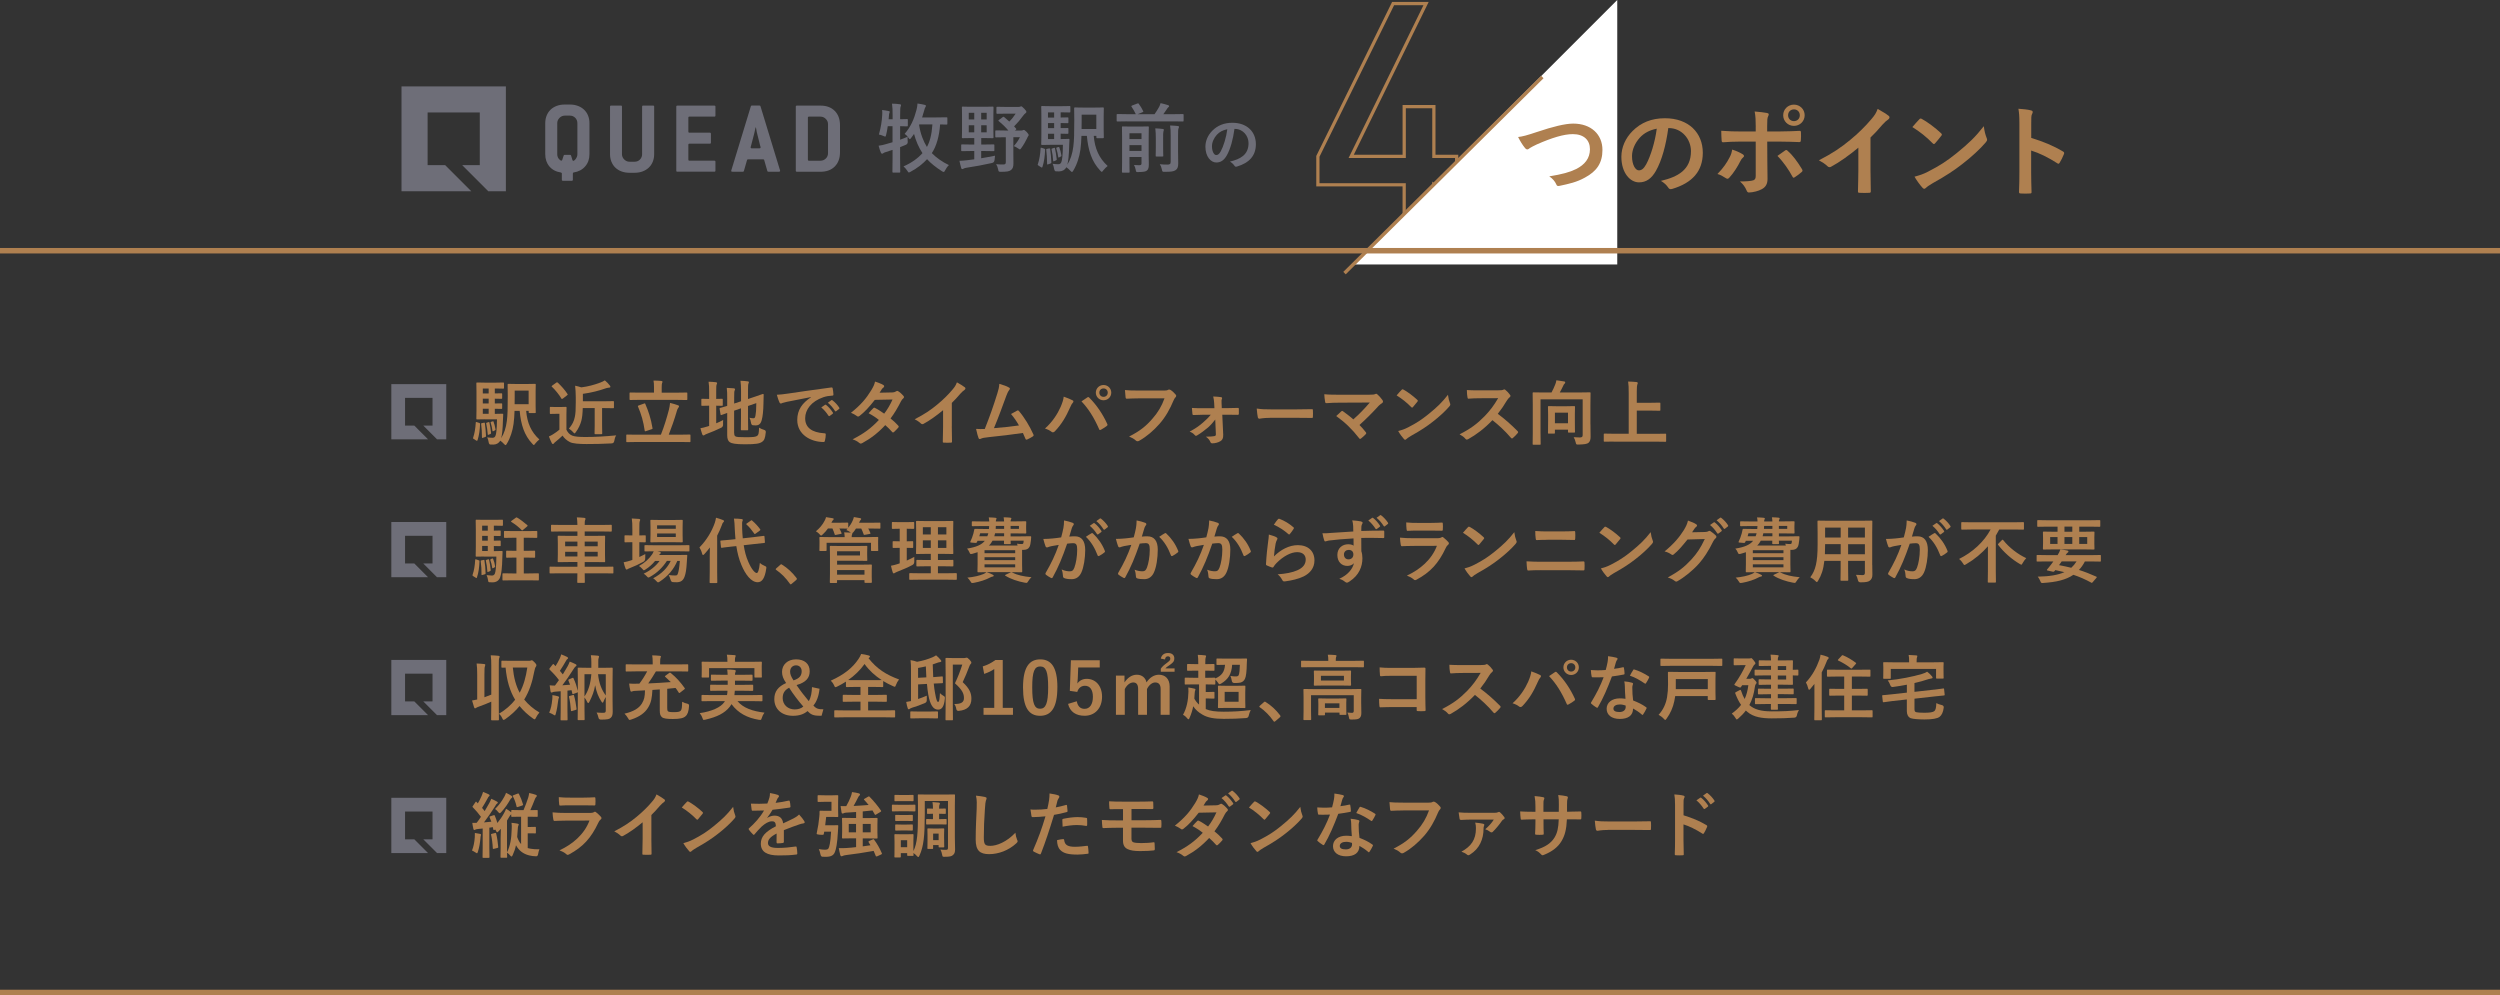 <?xml version="1.0" encoding="UTF-8"?><svg id="_レイヤー_2" xmlns="http://www.w3.org/2000/svg" viewBox="0 0 910 362.26"><rect x="0" y="0" width="910" height="362.26" fill="#333333" stroke="none"/><defs><style>.cls-1{stroke-width:1.26px;}.cls-1,.cls-2,.cls-3{fill:none;stroke:#af8050;stroke-miterlimit:10;}.cls-2{stroke-width:2px;}.cls-3{stroke-width:1.18px;}.cls-4{fill:#6e6e78;}.cls-4,.cls-5,.cls-6{stroke-width:0px;}.cls-5{fill:#af8050;}.cls-6{fill:#fff;}</style></defs><g id="design"><path class="cls-3" d="m521.92,67.27v11.67h-10.8v-11.67h-31.41v-10.36L507.09,1.3h12l-27.26,55.62h19.3v-18.1h10.8v18.1h8.29v10.36h-8.29Z"/><polygon class="cls-6" points="588.68 96.26 492.42 96.26 588.68 0 588.68 96.26"/><line class="cls-1" x1="489.4" y1="99.41" x2="561.4" y2="28.03"/><polygon class="cls-4" points="146.15 31.45 146.15 69.62 171.55 69.62 162.05 60.12 155.65 60.12 155.65 40.94 174.64 40.94 174.64 60.12 168.25 60.12 177.74 69.62 184.14 69.62 184.14 31.45 146.15 31.45"/><path class="cls-4" d="m204.89,65.8c-.26,0-.38-.13-.38-.38v-2.26c0-.2-.13-.33-.38-.38-1.78-.28-3.17-1.02-4.17-2.22s-1.49-2.68-1.49-4.43v-11.31c0-.99.17-1.9.5-2.73.33-.83.8-1.54,1.41-2.14.61-.6,1.36-1.06,2.24-1.4.88-.33,1.87-.5,2.96-.5h1.87c1.07,0,2.04.17,2.92.5.88.33,1.63.8,2.26,1.4.62.6,1.1,1.31,1.43,2.14.33.83.5,1.74.5,2.73v11.31c0,1.76-.52,3.24-1.55,4.43-1.03,1.2-2.44,1.94-4.22,2.22-.18.02-.27.15-.27.38v2.26c0,.25-.13.38-.38.38h-3.25Zm.27-9.17c.08-.18.2-.27.38-.27h1.95c.18,0,.31.09.38.27l.5,1.61c.08.2.18.31.31.31s.26-.06.4-.19c.14-.13.26-.24.36-.34.2-.25.38-.54.52-.86.14-.32.21-.66.21-1.01v-11.31c0-.76-.26-1.41-.78-1.95-.52-.54-1.17-.8-1.93-.8h-1.87c-.74,0-1.38.27-1.93.82-.55.55-.82,1.19-.82,1.93v11.31c0,.69.22,1.27.65,1.76.13.15.27.29.44.4.17.11.3.17.4.17.15,0,.27-.1.34-.31l.5-1.53Z"/><path class="cls-4" d="m229.16,62.89c-1.1,0-2.08-.17-2.96-.5-.88-.33-1.62-.8-2.24-1.4-.61-.6-1.08-1.31-1.41-2.14-.33-.83-.5-1.74-.5-2.73v-17.31c0-.25.13-.38.38-.38h3.59c.25,0,.38.13.38.38v17.31c0,.74.27,1.38.82,1.93.55.55,1.19.82,1.93.82h1.87c.76,0,1.41-.27,1.93-.8.52-.54.78-1.19.78-1.95v-17.31c0-.25.13-.38.38-.38h3.63c.25,0,.38.13.38.38v17.31c0,.99-.17,1.9-.5,2.73-.33.83-.81,1.54-1.43,2.14-.62.6-1.38,1.06-2.26,1.4-.88.33-1.85.5-2.92.5h-1.87Z"/><path class="cls-4" d="m246.55,62.51c-.26,0-.38-.13-.38-.38v-23.31c0-.25.13-.38.38-.38h13.49c.25,0,.38.13.38.38v3.25c0,.25-.13.38-.38.38h-9.1c-.26,0-.38.13-.38.38v5.08c0,.26.13.38.38.38h7.45c.25,0,.38.13.38.38v3.25c0,.26-.13.38-.38.38h-7.45c-.26,0-.38.13-.38.38v5.43c0,.25.13.38.38.38h9.1c.25,0,.38.13.38.38v3.25c0,.25-.13.38-.38.38h-13.49Z"/><path class="cls-4" d="m266.58,62.51c-.28,0-.42-.1-.42-.31,0-.08.02-.17.06-.29.04-.11.08-.25.13-.4l6.96-22.82c.03-.18.15-.27.38-.27h2.75c.23,0,.36.09.38.27l6.96,22.82c.05.13.1.26.13.38.04.13.06.23.06.31,0,.2-.14.31-.42.31h-3.86c-.23,0-.36-.09-.38-.27l-1.15-4.01c-.03-.15-.15-.23-.38-.23h-5.47c-.23,0-.36.08-.38.23l-1.15,4.01c-.03.18-.15.27-.38.27h-3.82Zm9.86-8.52c.28,0,.42-.12.42-.34,0-.08-.02-.18-.06-.32s-.08-.27-.13-.4l-1.11-4.47c-.03-.08-.06-.21-.1-.4-.04-.19-.08-.4-.11-.63-.04-.23-.08-.45-.11-.65-.04-.2-.07-.34-.1-.42h-.11l-.46,2.1-1.15,4.43c-.05.13-.1.27-.13.42-.04.15-.06.27-.06.34,0,.23.14.34.42.34h2.79Z"/><path class="cls-4" d="m290.05,62.51c-.26,0-.38-.13-.38-.38v-23.31c0-.25.13-.38.38-.38h8.6c2.19,0,3.92.64,5.2,1.93,1.27,1.29,1.91,3.01,1.91,5.18v9.86c0,2.19-.64,3.92-1.91,5.2-1.27,1.27-3.01,1.91-5.2,1.91h-8.6Zm8.6-4.01c.74,0,1.38-.26,1.93-.78.55-.52.82-1.18.82-1.97v-10.55c0-.74-.27-1.38-.82-1.93-.55-.55-1.19-.82-1.93-.82h-4.2c-.26,0-.38.13-.38.38v15.29c0,.25.13.38.38.38h4.2Z"/><path class="cls-4" d="m323.14,45.95c-.16,1.1-.33,2.14-.58,3.1-.11.47-.16.66-.36.66-.14,0-.33-.08-.63-.22-.66-.3-1.23-.44-1.65-.52.74-2.63,1.1-4.96,1.21-7.18.03-.52.03-1.07-.03-1.75.69.08,1.59.22,2.33.38.3.05.44.16.44.33,0,.11-.03.19-.11.36-.11.19-.14.38-.16.74l-.14,1.56h1.45v-1.51c0-1.95-.05-2.8-.22-4.17,1.04.03,1.95.08,2.85.22.27.03.44.14.44.27,0,.19-.08.36-.14.55-.14.38-.19,1.04-.19,3.04v1.59c1.67,0,2.33-.06,2.5-.06.27,0,.3.03.3.27v2.06c0,.3-.03.33-.3.33-.16,0-.82-.03-2.5-.06v4.91c.88-.3,1.75-.66,2.71-1.07-.03.52,0,1.12.05,1.78q.08.85-.74,1.18l-2.03.82v4.14c0,3.13.05,4.66.05,4.83,0,.27-.03.3-.3.3h-2.25c-.27,0-.3-.03-.3-.3,0-.16.05-1.7.05-4.8v-3.18c-.82.27-1.59.55-2.36.77-.47.14-.8.27-.96.41-.14.11-.3.22-.47.22s-.33-.08-.44-.33c-.25-.6-.58-1.51-.85-2.58.96-.11,1.73-.3,2.6-.55.85-.22,1.65-.47,2.47-.71v-5.84h-1.78Zm21.69-.93c0,.3-.03.33-.33.33-.14,0-.77-.03-2.3-.06-.3,4.14-1.26,7.84-3.02,10.45,1.62,1.65,3.78,3.18,6.22,4.36-.55.52-.99,1.15-1.34,1.84-.25.47-.36.66-.55.66-.14,0-.33-.08-.63-.27-2.25-1.43-4.06-2.88-5.43-4.39-1.51,1.65-3.48,3.24-6,4.58-.3.16-.47.27-.6.27-.19,0-.33-.19-.58-.6-.38-.6-.9-1.21-1.4-1.62,3.02-1.32,5.26-2.99,6.91-4.83-1.37-2.03-2.41-4.5-3.07-6.99l-1.04,1.43c-.22.3-.36.47-.49.47s-.27-.16-.52-.52c-.44-.66-.93-1.12-1.37-1.4,2.25-2.6,3.46-5.43,4.3-8.69.22-.82.33-1.56.38-2.36.96.14,1.7.27,2.55.47.33.08.52.19.52.38,0,.16-.08.3-.16.41-.19.27-.36.8-.49,1.34-.22.85-.47,1.67-.74,2.47h5.02c2.71,0,3.67-.05,3.84-.05.3,0,.33.03.33.3v2.03Zm-10.2.27l-.08.22c.52,3.29,1.56,5.92,2.85,7.98,1.07-1.92,1.75-4.55,2-8.2h-4.77Z"/><path class="cls-4" d="m358.36,52.61c2.33,0,3.1-.05,3.26-.05.3,0,.33.03.33.3v1.86c0,.27-.03.3-.33.3-.16,0-.93-.05-3.26-.05h-1.21v2.63c1.67-.27,3.37-.58,5.05-.93-.08.47-.16,1.04-.19,1.59q-.08.88-.93,1.07c-2.88.66-6.03,1.23-9.27,1.73-.52.08-.88.19-1.04.3-.19.14-.33.19-.52.19s-.3-.16-.38-.41c-.25-.82-.47-1.84-.63-2.6.93-.03,1.78-.11,2.8-.22.82-.08,1.7-.19,2.6-.33v-3.02h-1.21c-2.3,0-3.1.05-3.26.05-.27,0-.3-.03-.3-.3v-1.86c0-.27.03-.3.3-.3.16,0,.96.05,3.26.05h1.21v-2.36h-1.01c-2.25,0-3.02.05-3.21.05-.27,0-.3-.03-.3-.3,0-.19.06-.96.06-2.82v-5.26c0-1.84-.06-2.66-.06-2.82,0-.27.03-.3.3-.3.19,0,.96.06,3.21.06h4.5c2.25,0,3.02-.06,3.18-.06.3,0,.33.03.33.3,0,.16-.05.99-.05,2.82v5.26c0,1.86.05,2.66.05,2.82,0,.27-.03.3-.33.3-.16,0-.93-.05-3.18-.05h-.96v2.36h1.21Zm-3.73-9.13v-2.41h-2v2.41h2Zm0,4.69v-2.58h-2v2.58h2Zm2.52-7.1v2.41h2v-2.41h-2Zm2,4.52h-2v2.58h2v-2.58Zm5.81-2.93c.27-.22.36-.19.58-.03.63.52,1.23,1.07,1.84,1.62.88-.85,1.62-1.81,2.33-2.88h-3.67c-2.19,0-2.88.05-3.04.05-.27,0-.3-.03-.3-.3v-1.95c0-.27.03-.3.3-.3.16,0,.85.05,3.04.05h4.66c.38,0,.55-.05.63-.11.16-.08.25-.11.38-.11.19,0,.44.16,1.1.85.66.69.79.93.79,1.21,0,.16-.11.33-.3.44-.27.19-.44.36-.85.88-1.04,1.45-2.14,2.74-3.32,3.92.22.25.44.52.69.77.16.19.16.33-.11.52l-.3.22h2.33c.25,0,.38-.03.49-.08.14-.06.25-.14.41-.14.25,0,.41.11,1.1.77.6.66.69.9.69,1.12,0,.11-.05.22-.19.38-.11.14-.19.33-.38.77-.66,1.32-1.29,2.44-2.11,3.56-.25.36-.36.49-.52.49-.11,0-.27-.11-.55-.3-.6-.44-1.18-.74-1.65-.9.99-1.15,1.59-2,2.22-3.24h-2.39v6.28c0,1.26.03,2.44.03,3.21,0,1.21-.19,1.92-.9,2.47-.66.49-1.51.63-3.59.63-.88,0-.9,0-1.07-.85-.16-.82-.41-1.43-.74-1.92.88.08,1.51.11,2.52.11.82,0,1.01-.16,1.01-1.01v-8.91h-.25c-2.36,0-3.13.05-3.29.05-.27,0-.3-.03-.3-.3v-1.92c0-.3.03-.33.3-.33.16,0,.93.05,3.29.05h1.18c-1.12-1.32-2.36-2.5-3.48-3.4-.25-.19-.22-.27.08-.47l1.32-.99Z"/><path class="cls-4" d="m380.04,54.09c.38.14.38.16.38.47-.08,2.19-.36,4.36-.96,6.17-.11.3-.27.3-.49.16l-.96-.63c-.33-.16-.33-.25-.22-.52.55-1.65.85-3.51.99-5.73.03-.33.08-.3.44-.19l.82.27Zm2.14-1.37c-1.86,0-2.58.05-2.88.05-.27,0-.3-.03-.3-.33,0-.16.06-1.18.06-3.35v-6.83c0-2.17-.06-3.18-.06-3.37,0-.27.03-.3.3-.3.3,0,1.01.06,2.88.06h4.42c1.78,0,2.55-.06,2.71-.06.27,0,.3.03.3.3v1.75c0,.27-.03.3-.3.3-.16,0-.93-.05-2.71-.05h-.52v1.89c1.73,0,2.36-.05,2.52-.05.27,0,.3.03.3.3v1.51c0,.27-.03.3-.3.3-.16,0-.79-.03-2.52-.05v1.84c1.7,0,2.36-.03,2.52-.03.27,0,.3,0,.3.27v1.54c0,.27-.03.3-.3.3-.16,0-.79-.03-2.52-.05v1.95h.49c1.73,0,2.25-.06,2.41-.06.25,0,.33.06.3.36l-.08,1.81c-.11,3.92-.33,5.95-.71,7.24,1.18-1.84,1.86-4,2.19-6.55.3-2.22.36-4.99.36-9.73,0-2.82-.05-4.11-.05-4.28,0-.27.03-.3.33-.3.16,0,.88.06,3.07.06h4c2.17,0,2.91-.06,3.07-.06.3,0,.33.03.33.3,0,.16-.05.96-.05,2.74v5.15c0,1.81.05,2.52.05,2.71,0,.27-.03.3-.33.3h-2.08c-.27,0-.3-.05-.3-.33v-.52h-.96c.38,4.55,1.89,8.09,5.07,10.97-.49.36-1.1.99-1.62,1.62-.25.36-.38.52-.52.52s-.27-.14-.55-.44c-3.15-3.32-4.41-7.46-4.88-12.67h-1.97c-.05,1.92-.19,3.46-.38,4.99-.36,2.63-1.21,5.37-2.6,7.68-.22.33-.33.49-.47.49s-.3-.16-.58-.44c-.49-.55-1.01-.99-1.48-1.29-.55,1.01-1.51,1.51-2.66,1.51-.36,0-.82,0-1.18-.03q-.44-.05-.6-.9c-.11-.77-.3-1.32-.55-1.84.82.11,1.45.16,2.03.16s.88-.22,1.12-.71c.3-.69.55-2.3.6-6.36h-4.72Zm-.33,1.32c.33-.05.38-.05.41.22.19,1.54.38,3.15.44,4.85,0,.27-.03.3-.33.41l-.85.3c-.33.11-.38.11-.38-.19,0-1.86-.11-3.48-.3-5.05-.05-.3,0-.33.33-.41l.69-.14Zm1.86-11.24v-1.89h-2.25v1.89h2.25Zm0,3.84v-1.84h-2.25v1.84h2.25Zm0,3.98v-1.95h-2.25v1.95h2.25Zm-.08,3.21c.27-.11.33-.08.38.19.27,1.21.47,2.47.63,3.92.03.25,0,.33-.33.47l-.58.25c-.3.14-.36.14-.38-.16-.11-1.45-.3-2.91-.58-4.09-.05-.27-.03-.27.27-.38l.58-.19Zm1.62-.3c.25-.08.27-.05.36.16.3.82.55,1.75.74,2.88.03.22.03.27-.22.41l-.58.3c-.27.14-.33.08-.36-.14-.19-1.23-.38-2.22-.69-3.1-.08-.25-.06-.27.22-.36l.52-.16Zm8.47-11.79v2.41c0,1.04,0,1.95-.03,2.8h5.37v-5.21h-5.35Z"/><path class="cls-4" d="m410.19,44.17c-2.41,0-3.26.05-3.43.05-.27,0-.3-.03-.3-.33v-2.08c0-.27.03-.3.3-.3.16,0,1.01.05,3.43.05h3.24c-.47-.99-.85-1.7-1.54-2.71-.16-.25-.11-.3.19-.44l1.86-.71c.38-.14.41-.14.58.11.63.85,1.12,1.62,1.59,2.63.11.25.11.27-.3.44l-1.73.69h6.17c.63-.9,1.18-1.75,1.67-2.66.25-.49.41-.9.52-1.37.96.22,1.97.47,2.74.74.25.11.38.19.38.38,0,.14-.11.25-.25.36-.19.14-.33.3-.74.96-.3.47-.69,1.01-1.12,1.59h3.62c2.44,0,3.29-.05,3.46-.05.27,0,.3.03.3.3v2.08c0,.3-.03.33-.3.33-.16,0-1.01-.05-3.46-.05h-16.89Zm7.92,11.93c0,1.4.06,2.85.06,3.67,0,1.04-.08,1.78-.66,2.28-.41.36-1.1.55-3.1.58-.88,0-.88.03-1.01-.82-.14-.69-.33-1.29-.63-1.75.74.05,1.12.08,1.84.08s.9-.16.9-.71v-2.28h-4.39v1.92c0,2.25.06,3.35.06,3.48,0,.27-.03.3-.3.3h-2.19c-.27,0-.3-.03-.3-.3,0-.16.05-1.21.05-3.56v-9.05c0-2.36-.05-3.46-.05-3.65,0-.25.03-.27.3-.27.19,0,.85.05,2.88.05h3.46c2.03,0,2.69-.05,2.85-.05.27,0,.3.03.3.27,0,.16-.06,1.43-.06,3.87v5.95Zm-6.99-7.6v2.11h4.39v-2.11h-4.39Zm4.39,6.44v-2.11h-4.39v2.11h4.39Zm5.21-4.33c0-1.59-.03-2.6-.19-3.89.99.03,1.81.11,2.74.22.27.03.38.14.38.3,0,.22-.11.44-.16.63-.11.38-.11.93-.11,2.71v3.24c0,1.84.06,2.71.06,2.88,0,.27-.03.27-.3.27h-2.17c-.27,0-.3,0-.3-.27,0-.19.05-1.04.05-2.88v-3.21Zm8.09,4.06c0,1.95.06,3.4.06,4.77s-.25,2.03-.96,2.5c-.74.47-1.48.6-3.95.6-.85,0-.85.03-1.04-.85-.16-.77-.38-1.37-.74-1.92.96.11,1.73.14,2.77.14.85,0,1.18-.19,1.18-1.07v-9.46c0-1.56-.05-2.74-.22-3.7,1.01.03,1.89.08,2.82.19.27.03.44.16.44.3,0,.22-.11.38-.19.58-.14.33-.16.9-.16,2.63v5.29Z"/><path class="cls-4" d="m449.35,46.9c-.52,3.81-1.46,7.31-2.8,9.67-.96,1.68-2.13,2.58-3.81,2.58-1.97,0-3.97-2.11-3.97-5.76,0-2.15.92-4.22,2.53-5.83,1.88-1.88,4.26-2.87,7.29-2.87,5.38,0,8.55,3.32,8.55,7.78,0,4.17-2.35,6.8-6.91,8.16-.47.13-.67.04-.96-.4-.25-.38-.72-.9-1.57-1.41,3.79-.9,6.77-2.47,6.77-6.71,0-2.67-2.02-5.2-5.02-5.2h-.09Zm-6.44,2.18c-1.08,1.21-1.75,2.71-1.75,4.15,0,2.06.83,3.21,1.52,3.21.58,0,1.08-.29,1.68-1.37.99-1.82,2-5.05,2.38-8.03-1.57.31-2.83.94-3.84,2.04Z"/><path class="cls-5" d="m559.62,47.99c5.57-1.88,10.1-3,13.03-3,6.48,0,10.64,3.91,10.64,9.59,0,4.74-2.06,7.75-6.37,10.06-3.04,1.7-5.86,2.28-9.19,3-.72.15-1.01.11-1.27-.58-.43-1.01-1.34-2.1-2.53-2.86,4.78-.8,7.35-1.48,9.81-2.68,3.08-1.56,5-3.87,5-7.2s-2.21-5.5-6.23-5.5c-3.26,0-7.56,1.3-13.07,3.73-1.16.58-2.06.98-2.5,1.3-.51.43-.8.54-.98.54-.36,0-.65-.22-1.05-.76-.65-.8-1.56-2.21-2.32-3.76,1.59-.18,2.93-.51,7.02-1.88Z"/><path class="cls-5" d="m607.26,46.62c-.83,6.15-2.35,11.8-4.52,15.6-1.56,2.71-3.44,4.16-6.15,4.16-3.19,0-6.41-3.4-6.41-9.3,0-3.47,1.48-6.8,4.09-9.41,3.04-3.04,6.88-4.63,11.76-4.63,8.69,0,13.79,5.36,13.79,12.56,0,6.73-3.8,10.97-11.15,13.17-.76.22-1.09.07-1.56-.65-.4-.62-1.16-1.45-2.53-2.28,6.12-1.45,10.93-3.98,10.93-10.82,0-4.31-3.26-8.4-8.11-8.4h-.14Zm-10.39,3.51c-1.74,1.95-2.82,4.38-2.82,6.7,0,3.33,1.34,5.18,2.46,5.18.94,0,1.74-.47,2.71-2.21,1.59-2.93,3.22-8.14,3.84-12.96-2.53.51-4.56,1.52-6.19,3.29Z"/><path class="cls-5" d="m634.28,56.1c.58.4.8.76.15,1.27-.36.29-.62.65-.91,1.23-.94,1.92-2.53,4.45-4.02,6.04-.43.47-.72.58-1.27.22-1.05-.69-2.06-1.27-3.08-1.52,2.1-2.17,3.4-4.05,4.38-5.97.54-.98.8-1.77.98-2.93,1.48.47,2.86,1.09,3.76,1.67Zm4.81-9.95c0-2.28-.07-3.95-.4-5.57,1.7.14,3.58.36,4.49.54.72.15.8.51.43,1.19-.33.62-.36,1.45-.36,3.62v1.92h4.45c3.15,0,5.61-.15,7.38-.22.33-.04.47.18.47.58.04.94.04,1.88-.04,2.82-.04.47-.14.72-.51.69-2.24-.07-4.99-.18-7.46-.18h-4.27l.04,7.31c0,1.92.07,3.47.07,6.3,0,1.77-.65,2.97-2.13,3.73-1.16.65-3.11,1.16-4.63,1.19-.43,0-.65-.22-.87-.76-.54-1.27-1.3-2.32-2.42-3.26,2.46,0,4.05-.15,4.92-.43.58-.25.83-.65.83-1.59v-12.49h-5.68c-2.06,0-4.56.11-6.26.25-.33,0-.47-.29-.47-.72-.04-.65-.14-2.28-.14-3.47,2.75.22,4.96.25,6.8.25h5.75v-1.7Zm10.64,8.65c.43-.33.72-.22,1.01.14,1.77,1.52,3.51,3.87,5.18,6.62.33.54.22.8-.18,1.12-.58.54-1.59,1.27-2.42,1.81-.4.25-.58.33-.83-.14-1.3-2.43-3.29-5.36-5.5-7.6.98-.72,1.92-1.34,2.75-1.95Zm7.17-12.85c0,2.17-1.74,3.87-3.91,3.87s-3.91-1.7-3.91-3.87,1.74-3.87,3.91-3.87,3.91,1.7,3.91,3.87Zm-6.04,0c0,1.23.91,2.14,2.14,2.14s2.13-.91,2.13-2.14-.9-2.14-2.13-2.14-2.14.9-2.14,2.14Z"/><path class="cls-5" d="m680.86,62.03c0,2.5.04,4.63.11,7.53.04.47-.15.62-.54.62-1.16.07-2.46.07-3.62,0-.4,0-.54-.15-.51-.58.04-2.61.14-4.96.14-7.42v-8.43c-3.19,2.68-7.06,5.43-9.95,6.95-.18.11-.36.15-.54.15-.29,0-.51-.11-.76-.36-.83-.83-2.03-1.56-3.11-2.14,5-2.57,8.07-4.67,11.4-7.42,2.86-2.35,5.46-4.89,7.71-7.56,1.23-1.45,1.7-2.17,2.28-3.73,1.63.9,3.22,1.88,4.02,2.53.22.15.29.36.29.54,0,.29-.22.62-.51.8-.62.4-1.19.94-2.17,1.99-1.41,1.7-2.75,3.11-4.24,4.56v11.98Z"/><path class="cls-5" d="m698.62,43.43c.14-.18.33-.29.51-.29.14,0,.29.07.47.18,1.85.98,4.85,3.19,6.91,5.14.22.22.33.36.33.51s-.07.29-.22.47c-.54.72-1.74,2.17-2.24,2.71-.18.18-.29.29-.43.29s-.29-.11-.47-.29c-2.17-2.24-4.78-4.31-7.38-5.9.8-.98,1.85-2.1,2.53-2.82Zm3.15,19.07c4.42-2.28,6.77-3.8,10.42-6.73,4.42-3.58,6.84-5.9,9.92-9.84.22,1.81.54,3.04,1.01,4.23.11.25.18.47.18.69,0,.33-.18.62-.58,1.09-1.92,2.24-5.03,5.14-8.32,7.67-3,2.35-6.04,4.38-10.93,7.09-1.63.98-2.1,1.34-2.42,1.67-.22.22-.43.36-.65.36-.18,0-.4-.15-.62-.4-.91-1.01-2.03-2.5-2.9-4.02,1.85-.51,2.97-.83,4.89-1.81Z"/><path class="cls-5" d="m739.38,50.2c4.42,1.38,7.93,2.79,11.51,4.92.4.22.58.47.4.94-.47,1.19-1.05,2.32-1.56,3.15-.14.25-.29.4-.47.4-.11,0-.25-.04-.4-.18-3.33-2.14-6.59-3.73-9.52-4.63v8c0,2.35.07,4.49.14,7.09.04.43-.14.54-.65.54-1.05.07-2.17.07-3.22,0-.51,0-.69-.11-.69-.54.11-2.68.14-4.81.14-7.13v-17.81c0-2.71-.11-3.91-.36-5.36,1.67.11,3.47.29,4.52.58.51.11.69.33.69.62,0,.22-.11.51-.29.83-.25.47-.25,1.38-.25,3.4v5.18Z"/><line class="cls-2" x1="910" y1="91.26" y2="91.26"/><line class="cls-2" y1="361.26" x2="910" y2="361.26"/><path class="cls-5" d="m174.38,153.92c.36.13.36.16.36.44-.08,2.08-.34,4.13-.91,5.85-.1.29-.26.29-.47.16l-.91-.6c-.31-.16-.31-.23-.21-.49.52-1.56.81-3.33.94-5.43.03-.31.08-.29.42-.18l.78.26Zm2.03-1.3c-1.77,0-2.44.05-2.73.05-.26,0-.29-.03-.29-.31,0-.16.05-1.12.05-3.17v-6.47c0-2.05-.05-3.02-.05-3.2,0-.26.03-.29.29-.29.29,0,.96.05,2.73.05h4.19c1.69,0,2.42-.05,2.57-.05.26,0,.29.03.29.29v1.66c0,.26-.03.29-.29.29-.16,0-.88-.05-2.57-.05h-.49v1.79c1.64,0,2.24-.05,2.39-.05.26,0,.29.03.29.29v1.43c0,.26-.03.29-.29.29-.16,0-.75-.03-2.39-.05v1.74c1.61,0,2.24-.03,2.39-.03.26,0,.29,0,.29.26v1.46c0,.26-.03.29-.29.29-.16,0-.75-.03-2.39-.05v1.85h.47c1.64,0,2.13-.05,2.29-.05.23,0,.31.05.29.34l-.08,1.72c-.1,3.72-.31,5.64-.68,6.86,1.12-1.74,1.77-3.8,2.08-6.21.29-2.11.34-4.73.34-9.23,0-2.68-.05-3.9-.05-4.06,0-.26.03-.29.31-.29.16,0,.83.05,2.91.05h3.8c2.05,0,2.76-.05,2.91-.05.29,0,.31.03.31.29,0,.16-.05.91-.05,2.6v4.89c0,1.72.05,2.39.05,2.57,0,.26-.03.29-.31.29h-1.98c-.26,0-.29-.05-.29-.31v-.49h-.91c.36,4.32,1.79,7.67,4.81,10.4-.47.34-1.04.94-1.53,1.53-.23.34-.36.49-.49.49s-.26-.13-.52-.42c-2.99-3.15-4.19-7.07-4.63-12.01h-1.87c-.05,1.82-.18,3.28-.36,4.73-.34,2.5-1.14,5.1-2.47,7.28-.21.31-.31.47-.44.47s-.29-.16-.55-.42c-.47-.52-.96-.94-1.4-1.22-.52.96-1.43,1.43-2.52,1.43-.34,0-.78,0-1.12-.03q-.42-.05-.57-.86c-.1-.73-.29-1.25-.52-1.74.78.1,1.38.16,1.92.16s.83-.21,1.07-.68c.29-.65.52-2.18.57-6.03h-4.47Zm-.31,1.25c.31-.05.36-.05.39.21.18,1.46.36,2.99.42,4.6,0,.26-.03.29-.31.39l-.81.29c-.31.1-.36.1-.36-.18,0-1.77-.1-3.3-.29-4.78-.05-.29,0-.31.31-.39l.65-.13Zm1.77-10.66v-1.79h-2.13v1.79h2.13Zm0,3.64v-1.74h-2.13v1.74h2.13Zm0,3.77v-1.85h-2.13v1.85h2.13Zm-.08,3.04c.26-.1.31-.08.36.18.26,1.14.44,2.34.6,3.72.03.23,0,.31-.31.44l-.55.23c-.29.13-.34.13-.36-.16-.1-1.38-.29-2.76-.55-3.87-.05-.26-.03-.26.26-.36l.55-.18Zm1.53-.29c.23-.08.26-.05.34.16.29.78.52,1.66.7,2.73.03.21.03.26-.21.39l-.55.29c-.26.13-.31.08-.34-.13-.18-1.17-.36-2.11-.65-2.94-.08-.23-.05-.26.21-.34l.49-.16Zm8.03-11.18v2.29c0,.99,0,1.85-.03,2.65h5.1v-4.94h-5.07Z"/><path class="cls-5" d="m206.17,156.42c.55,1.07,1.09,1.72,2.16,2.16.91.36,2.52.49,4.78.49,3.35,0,7.31-.21,11.18-.6-.36.55-.6,1.33-.7,2.05q-.13.83-.96.88c-3.3.18-6.4.23-9.1.23s-4.99-.16-6.06-.7c-1.14-.57-2.13-1.46-2.7-2.37-.81.78-1.79,1.64-2.63,2.31-.29.23-.42.36-.52.52-.13.18-.23.23-.39.23-.1,0-.26-.1-.36-.31-.36-.68-.7-1.48-1.07-2.44.68-.31,1.04-.49,1.53-.81.75-.47,1.64-1.07,2.29-1.66v-5.77h-1.27c-1.4,0-1.77.05-1.9.05-.29,0-.31-.03-.31-.31v-1.98c0-.26.03-.29.31-.29.13,0,.49.05,1.9.05h1.64c1.38,0,1.79-.05,1.95-.05.26,0,.29.03.29.29,0,.16-.05.88-.05,2.47v5.54Zm-3.72-17.11c.16-.1.23-.16.31-.16s.16.05.26.13c1.2,1.12,2.6,2.65,3.54,4.13.16.18.13.26-.16.49l-1.51,1.17c-.16.1-.26.16-.34.16s-.13-.05-.21-.18c-.78-1.35-2.34-3.25-3.43-4.26-.21-.18-.16-.26.13-.47l1.4-1.01Zm9.67,9.23c-.05,1.95-.21,3.46-.52,4.65-.36,1.35-1.04,2.83-1.98,4.08-.23.34-.36.49-.49.49-.1,0-.26-.16-.52-.44-.49-.6-1.12-1.01-1.53-1.3,1.27-1.48,1.85-2.73,2.16-4.26.26-1.25.34-2.63.34-5.25v-1.95c0-1.51-.1-2.76-.23-4.16.78.16,1.46.34,2.24.6,2.47-.31,4.73-.91,6.99-1.77.62-.23,1.07-.47,1.59-.78.65.52,1.3,1.22,1.85,1.92.13.16.16.26.16.44,0,.16-.16.26-.39.29-.31.03-.62.05-1.09.18-2.65.94-5.33,1.64-8.53,2.08v2.7h7.77c2.31,0,3.09-.05,3.25-.05.26,0,.29.03.29.29v2c0,.26-.03.29-.29.29-.16,0-.94-.05-3.25-.05h-.78v6.32c0,1.85.05,2.73.05,2.89,0,.26-.03.29-.29.29h-2.21c-.26,0-.29-.03-.29-.29,0-.18.05-1.04.05-2.89v-6.32h-4.34Z"/><path class="cls-5" d="m231.44,160.89c-2.29,0-3.07.05-3.22.05-.23,0-.26-.03-.26-.29v-2.18c0-.26.03-.29.26-.29.16,0,.94.05,3.22.05h9.13c1.25-3.15,2.16-6.24,2.91-9.07.21-.88.34-1.59.42-2.5,1.12.29,2.11.55,2.96.88.23.08.31.21.31.36,0,.21-.13.39-.26.52-.23.26-.36.62-.49,1.04-.91,3.12-1.9,5.98-2.99,8.76h4.39c2.29,0,3.07-.05,3.22-.05.26,0,.29.03.29.29v2.18c0,.26-.03.29-.29.29-.16,0-.94-.05-3.22-.05h-16.38Zm1.46-15.34c-2.44,0-3.3.05-3.46.05-.26,0-.29-.03-.29-.31v-2.11c0-.29.03-.31.29-.31.16,0,1.01.05,3.46.05h5.15v-2c0-1.07-.03-1.74-.18-2.39.96,0,1.92.05,2.86.13.23.03.42.16.42.29,0,.18-.08.31-.16.52s-.13.6-.13,1.46v2h5.56c2.47,0,3.33-.05,3.48-.05.26,0,.29.03.29.31v2.11c0,.29-.03.31-.29.31-.16,0-1.01-.05-3.48-.05h-13.52Zm1.51,1.35c.34-.13.39-.1.49.16,1.09,2.52,2.05,5.28,2.6,8.74.05.26.05.34-.31.44l-2.03.68c-.36.13-.44.1-.49-.18-.47-3.28-1.22-5.88-2.44-8.74-.1-.26-.08-.29.29-.42l1.9-.68Z"/><path class="cls-5" d="m260.71,154.08c.83-.34,1.64-.73,2.52-1.2-.05.47-.05,1.07-.03,1.61q.05.83-.68,1.2c-1.61.81-3.46,1.56-5.17,2.21-.44.18-.75.31-.86.42-.1.1-.29.18-.44.18s-.29-.08-.39-.31c-.26-.68-.47-1.43-.7-2.31.83-.16,1.64-.34,2.57-.65l.6-.18v-7.38h-.21c-1.69,0-2.21.05-2.37.05-.26,0-.26-.03-.26-.29v-1.98c0-.26,0-.29.26-.29.16,0,.68.05,2.37.05h.21v-2.44c0-1.72-.03-2.78-.21-3.82,1.01.03,1.82.08,2.68.18.26.03.42.16.42.31,0,.18-.08.31-.16.52-.13.31-.16.96-.16,2.47v2.78c1.48,0,1.98-.05,2.13-.05.23,0,.26.03.26.29v1.98c0,.26-.03.29-.26.29-.16,0-.65-.05-2.13-.05v6.42Zm6.55,3.61c0,.68.13.99.49,1.17.36.21,1.17.29,3.74.29,2.81,0,3.67-.13,4.19-.55.42-.36.55-.88.62-2.94.52.31,1.12.62,1.87.83q.65.18.57.86c-.23,2.26-.55,2.96-1.4,3.51-.88.6-2.13.86-6.16.86-3.54,0-4.84-.31-5.49-.73-.62-.39-.99-1.17-.99-2.57v-8.11c-1.33.47-1.87.7-2.08.75-.26.08-.29.05-.34-.21l-.34-2.03c-.05-.26-.03-.26.21-.34.21-.05.88-.21,2.55-.75v-2.86c.03-1.43-.03-2.65-.16-3.69.88.03,1.72.08,2.5.16.36.05.52.16.52.29,0,.21-.05.31-.16.55-.13.26-.16.83-.16,2.47v2.24l2.5-.83v-3.77c0-1.56-.05-2.37-.21-3.69.99.03,1.79.08,2.65.21.26.03.42.13.42.29,0,.18-.08.31-.16.52-.13.31-.16.96-.16,2.34v3.28l2-.68c2.44-.81,3.22-1.14,3.41-1.17.18-.03.29.05.29.26l-.08,3.33c-.05,2.63-.26,4.55-.62,5.88-.39,1.51-1.12,1.98-2.24,1.98-.31,0-.62,0-.96-.05q-.57-.05-.7-.86c-.08-.6-.29-1.35-.55-1.87.55.13,1.01.18,1.38.18.44,0,.62-.13.78-.96.18-.99.29-2,.31-4.55l-3.02,1.04v4.52c0,2.6.05,3.87.05,4.03,0,.26-.03.29-.29.29h-2.08c-.26,0-.29-.03-.29-.29,0-.18.05-1.43.05-4.03v-3.67l-2.5.86v8.24Z"/><path class="cls-5" d="m295.17,144.54c-3.17.6-5.95,1.14-8.74,1.72-.99.23-1.25.29-1.64.42-.18.08-.36.21-.57.21-.18,0-.39-.16-.49-.39-.34-.7-.62-1.61-.96-2.81,1.33-.05,2.11-.16,4.13-.44,3.2-.47,8.92-1.33,15.63-2.21.39-.05.52.1.55.29.13.6.26,1.56.29,2.29,0,.31-.16.39-.49.39-1.22.08-2.05.21-3.17.57-4.42,1.51-6.63,4.55-6.63,7.67,0,3.35,2.39,5.17,6.92,5.46.42,0,.57.1.57.39,0,.68-.1,1.59-.29,2.24-.08.39-.18.55-.49.55-4.58,0-9.59-2.63-9.59-8.03,0-3.69,1.85-6.19,4.99-8.24v-.05Zm5.15,2.81c.13-.1.23-.08.39.05.81.62,1.74,1.66,2.47,2.78.1.16.1.29-.08.42l-1.09.81c-.18.13-.31.1-.44-.08-.78-1.2-1.61-2.18-2.63-3.02l1.38-.96Zm2.31-1.69c.16-.1.23-.08.39.05.96.73,1.9,1.77,2.47,2.68.1.16.13.31-.08.47l-1.04.81c-.21.16-.34.08-.44-.08-.7-1.12-1.53-2.11-2.6-2.99l1.3-.94Z"/><path class="cls-5" d="m324.73,142.85c.75-.03,1.09-.18,1.43-.39.18-.13.31-.18.44-.18s.29.08.47.21c.57.34,1.3,1.04,1.77,1.59.16.16.21.31.21.47s-.08.31-.29.49c-.26.23-.52.49-.78.99-1.12,2.21-2.34,4.34-3.82,6.29,1.07.86,2.05,1.77,2.81,2.63.1.1.16.23.16.36,0,.1-.05.23-.16.34-.36.44-1.17,1.27-1.61,1.64-.1.08-.21.13-.31.13-.08,0-.18-.05-.29-.16-.62-.73-1.66-1.77-2.52-2.52-2.65,2.86-5.33,4.89-8.29,6.5-.23.13-.44.23-.65.23-.16,0-.31-.08-.49-.23-.83-.68-1.56-1.01-2.47-1.33,4.03-2.05,6.63-3.93,9.57-7.05-.99-.81-2.16-1.61-3.74-2.44.57-.62,1.12-1.3,1.72-1.85.1-.1.21-.18.34-.18.08,0,.16.05.26.1.94.44,2.08,1.2,3.35,2.08,1.25-1.61,2.21-3.3,3.04-5.15l-6.45.13c-2.13,2.73-3.82,4.52-5.56,5.85-.18.13-.34.23-.52.23-.13,0-.29-.05-.42-.18-.65-.47-1.33-.83-2.18-1.2,3.64-2.89,5.59-5.28,7.36-8.16.83-1.4,1.17-2.11,1.4-3.2.88.31,2.24.75,3.04,1.27.21.1.29.26.29.42,0,.18-.13.39-.31.52-.23.16-.42.36-.55.55-.21.36-.36.62-.81,1.3l4.58-.1Z"/><path class="cls-5" d="m346.45,155.27c0,1.79.03,3.33.08,5.41.03.34-.1.44-.39.44-.83.05-1.77.05-2.6,0-.29,0-.39-.1-.36-.42.03-1.87.1-3.56.1-5.33v-6.06c-2.29,1.92-5.07,3.9-7.15,4.99-.13.08-.26.1-.39.1-.21,0-.36-.08-.55-.26-.6-.6-1.46-1.12-2.24-1.53,3.59-1.85,5.8-3.35,8.19-5.33,2.05-1.69,3.93-3.51,5.54-5.43.88-1.04,1.22-1.56,1.64-2.68,1.17.65,2.31,1.35,2.89,1.82.16.1.21.26.21.39,0,.21-.16.44-.36.57-.44.29-.86.68-1.56,1.43-1.01,1.22-1.98,2.24-3.04,3.28v8.61Z"/><path class="cls-5" d="m367.29,141.05c.18.13.31.26.31.42,0,.13-.08.31-.26.52-.47.6-.78,1.4-1.07,2.16-1.46,3.98-2.83,7.8-4.47,11.7,4-.34,6.19-.55,9.1-.99-.81-1.43-1.77-2.86-2.89-4.16.78-.42,1.53-.86,2.26-1.25.29-.16.44-.05.62.16,2.03,2.37,3.98,5.62,5.25,8.5.08.13.1.23.1.34,0,.16-.1.31-.34.44-.62.42-1.27.75-1.98,1.07-.1.05-.21.08-.31.08-.16,0-.29-.13-.36-.36-.31-.73-.6-1.4-.91-2.08-4.16.62-8.11,1.07-12.35,1.51-1.72.18-2.42.31-3.04.62-.34.16-.62.1-.75-.26-.21-.44-.55-1.74-.91-3.35,1.04.08,2.13.05,3.17.03,1.85-4.65,3.2-8.5,4.55-12.87.42-1.35.68-2.26.75-3.56,1.59.47,2.7.83,3.51,1.35Z"/><path class="cls-5" d="m386.02,148.23c.7-1.59,1.09-2.91,1.17-3.85,1.33.47,2.5.94,3.22,1.33.23.1.31.26.31.42,0,.18-.1.36-.26.52-.29.29-.49.65-.91,1.59-1.53,3.46-3.07,6.11-5.56,8.74-.23.26-.47.39-.73.39-.21,0-.39-.08-.6-.26-.52-.42-1.35-.83-2.29-1.12,2.73-2.42,4.6-5.38,5.64-7.75Zm9.72-3.54c.13-.1.26-.16.36-.16.13,0,.23.05.39.21,2.83,2.83,5.02,6.21,6.53,9.54.08.13.1.23.1.36,0,.16-.08.29-.26.42-.49.39-1.33.94-2.16,1.38-.34.16-.52.1-.62-.23-1.92-4.34-3.85-7.38-6.42-10.11.94-.62,1.64-1.12,2.08-1.4Zm8.76-1.77c0,1.56-1.25,2.78-2.81,2.78s-2.81-1.22-2.81-2.78,1.25-2.78,2.81-2.78,2.81,1.22,2.81,2.78Zm-4.34,0c0,.88.65,1.53,1.53,1.53s1.53-.65,1.53-1.53-.65-1.53-1.53-1.53-1.53.65-1.53,1.53Z"/><path class="cls-5" d="m414.49,145c-1.69,0-3.17.08-4.29.13-.34.03-.44-.16-.49-.52-.08-.52-.18-1.87-.23-2.63,1.17.13,2.55.18,4.99.18h9.28c.78,0,1.07-.05,1.43-.26.13-.08.26-.1.39-.1.16,0,.31.05.49.13.7.44,1.4,1.09,1.9,1.72.13.16.18.29.18.44,0,.23-.13.44-.36.65-.23.23-.36.49-.6,1.01-1.27,3.07-2.86,5.93-5.04,8.45-2.24,2.55-4.76,4.71-7.38,6.19-.23.16-.47.23-.7.23-.21,0-.44-.08-.65-.29-.6-.57-1.46-1.04-2.42-1.43,3.8-1.92,6.11-3.72,8.5-6.5,2.03-2.31,3.35-4.52,4.39-7.41h-9.39Z"/><path class="cls-5" d="m442.34,152.73c-.73.96-1.59,1.95-2.6,2.86-1.04.91-2.86,2.24-3.98,2.89-.18.1-.31.16-.44.16s-.26-.08-.42-.26c-.52-.62-1.07-.96-1.87-1.27,2.42-1.33,3.33-2,4.84-3.28,1.17-1.01,2.08-1.9,2.83-2.86h-2.99c-1.09,0-2.16.08-3.28.1-.21.03-.36-.13-.39-.42-.08-.57-.13-1.25-.18-2.16,1.59.1,2.5.1,3.77.1h4.42l-.08-1.72c-.08-.94-.13-1.66-.36-2.55.99.03,2.18.13,2.83.23.39.05.47.34.34.65-.16.36-.16.7-.13,1.51l.08,1.85h1.82c1.3,0,2.86-.08,3.95-.08.31-.03.44.08.44.34.03.6.03,1.22,0,1.82,0,.23-.16.39-.44.36-.99,0-2.34-.05-3.87-.05h-1.72l.34,7.25c.05,1.35-.31,1.98-1.04,2.39-.68.44-1.9.78-2.86.78-.44,0-.62-.13-.75-.44-.34-.86-.86-1.38-1.66-1.98,1.48,0,2.57-.1,3.12-.21.36-.08.52-.26.52-.62l-.23-5.41Z"/><path class="cls-5" d="m462.26,152.1c-2.57,0-3.56.31-3.82.31-.31,0-.52-.16-.6-.55-.13-.6-.29-1.82-.39-3.15,1.69.26,2.99.31,5.62.31h8.37c1.98,0,3.98-.05,5.98-.08.39-.03.47.05.47.36.05.78.05,1.66,0,2.44,0,.31-.1.42-.47.39-1.95-.03-3.87-.05-5.8-.05h-9.36Z"/><path class="cls-5" d="m498.38,143.68c1.51,0,1.82-.08,2.16-.23.13-.08.26-.13.36-.13.16,0,.31.08.44.21.7.62,1.3,1.27,1.87,2.08.13.21.21.39.21.57,0,.21-.1.39-.34.55-.55.39-.91.62-1.25.99-2.24,2.47-4.65,4.89-6.99,6.97.83.83,1.53,1.64,2.29,2.6.13.16.18.26.18.39s-.08.26-.23.42c-.52.52-1.09,1.07-1.69,1.53-.13.08-.23.13-.34.13s-.21-.08-.31-.23c-2.52-3.25-5.15-5.8-8.35-8.09.52-.49,1.4-1.33,1.87-1.74.1-.08.21-.13.29-.13.1,0,.21.08.36.18,1.35.99,2.6,1.9,3.69,2.91,2.18-1.9,4.08-3.9,6.01-6.14l-10.95.05c-1.51,0-3.43.05-4.84.18-.34,0-.42-.16-.47-.47-.16-.91-.26-1.82-.31-2.78,1.77.18,3.87.18,5.67.18h10.66Z"/><path class="cls-5" d="m510.19,141.91c.1-.13.23-.21.36-.21.1,0,.21.05.34.13,1.33.7,3.48,2.29,4.97,3.69.16.16.23.26.23.36s-.05.21-.16.34c-.39.52-1.25,1.56-1.61,1.95-.13.13-.21.21-.31.21s-.21-.08-.34-.21c-1.56-1.61-3.43-3.09-5.3-4.24.57-.7,1.33-1.51,1.82-2.03Zm2.26,13.7c3.17-1.64,4.86-2.73,7.49-4.84,3.17-2.57,4.91-4.24,7.12-7.07.16,1.3.39,2.18.73,3.04.08.18.13.34.13.49,0,.23-.13.44-.42.78-1.38,1.61-3.61,3.69-5.98,5.51-2.16,1.69-4.34,3.15-7.85,5.1-1.17.7-1.51.96-1.74,1.2-.16.16-.31.26-.47.26-.13,0-.29-.1-.44-.29-.65-.73-1.46-1.79-2.08-2.89,1.33-.36,2.13-.6,3.51-1.3Z"/><path class="cls-5" d="m545.48,142.07c.94,0,1.4-.03,1.79-.23.1-.08.18-.1.29-.1.16,0,.29.1.44.21.6.47,1.2,1.14,1.69,1.82.08.13.13.23.13.34,0,.16-.1.34-.34.52-.34.29-.68.68-.96,1.14-1.07,1.82-2.08,3.28-3.33,4.86,2.5,1.85,4.81,3.87,7.2,6.29.13.13.21.26.21.36s-.05.23-.18.39c-.49.6-1.09,1.22-1.74,1.77-.1.1-.21.16-.31.16-.13,0-.23-.08-.36-.21-2.18-2.55-4.42-4.6-6.76-6.45-2.94,3.07-5.9,5.28-8.74,6.86-.23.1-.42.21-.6.21-.16,0-.31-.08-.44-.23-.57-.7-1.33-1.22-2.18-1.69,4.06-2.05,6.47-3.9,9.15-6.63,1.87-1.95,3.3-3.8,4.89-6.53l-6.71.03c-1.35,0-2.7.05-4.11.16-.21.03-.29-.16-.34-.44-.13-.55-.23-1.79-.23-2.7,1.4.1,2.7.1,4.39.1h7.15Z"/><path class="cls-5" d="m578.93,154.49c0,2.26.05,3.64.05,4.55,0,.96-.23,1.66-.75,2.13-.52.44-1.51.6-3.69.65-.83,0-.81-.03-.99-.78-.18-.78-.42-1.4-.73-1.9.81.05,1.48.1,2.18.1.75,0,1.09-.18,1.09-.83v-13.05h-15.34v12.45c0,2.44.05,3.67.05,3.82,0,.23-.03.26-.29.26h-2.34c-.26,0-.29-.03-.29-.26,0-.18.05-1.43.05-4.16v-10.17c0-2.73-.05-4-.05-4.19,0-.26.03-.29.29-.29.18,0,1.07.05,3.54.05h3.04c.55-1.01,1.04-2.11,1.38-2.99.18-.47.29-.83.39-1.46,1.07.13,2.16.29,2.91.44.23.05.31.18.31.34,0,.21-.1.34-.21.44-.21.18-.34.36-.44.62-.39.83-.86,1.77-1.33,2.6h7.38c2.47,0,3.35-.05,3.51-.05.29,0,.31.03.31.29,0,.16-.05,1.59-.05,4.32v7.05Zm-15.18,3.35c-.26,0-.29-.03-.29-.29,0-.18.05-.83.05-4.34v-2.24c0-2-.05-2.68-.05-2.86,0-.26.03-.29.29-.29.16,0,.81.05,2.76.05h3.72c1.98,0,2.6-.05,2.78-.05.26,0,.29.03.29.29,0,.16-.05.83-.05,2.42v2.44c0,3.43.05,4.06.05,4.21,0,.26-.03.29-.29.29h-1.95c-.29,0-.31-.03-.31-.29v-.78h-4.76v1.14c0,.26-.03.29-.29.29h-1.95Zm2.24-3.77h4.76v-3.87h-4.76v3.87Z"/><path class="cls-5" d="m587.36,160.73c-2.34,0-3.15.05-3.3.05-.26,0-.29-.03-.29-.29v-2.37c0-.26.03-.29.29-.29.16,0,.96.05,3.3.05h5.49v-14.66c0-2.11-.03-3.17-.21-4.34.99.03,2.16.08,3.04.18.26.03.47.18.47.34,0,.21-.1.39-.18.6-.1.29-.18.94-.18,2.5v4.11h5.1c2.26,0,3.04-.05,3.2-.05.26,0,.29.03.29.29v2.37c0,.26-.03.29-.29.29-.16,0-.94-.05-3.2-.05h-5.1v8.45h7.1c2.34,0,3.15-.05,3.3-.05.26,0,.29.03.29.29v2.37c0,.26-.03.29-.29.29-.16,0-.96-.05-3.3-.05h-15.52Z"/><path class="cls-5" d="m174.17,203.92c.36.1.39.13.36.42-.08,2.03-.29,4.06-.94,5.9-.08.26-.13.23-.44.05l-.86-.55c-.31-.18-.34-.29-.26-.55.52-1.46.81-3.25.94-5.36.03-.31.08-.29.42-.18l.78.26Zm2-1.35c-1.77,0-2.44.05-2.73.05-.26,0-.29-.03-.29-.31,0-.16.05-1.12.05-3.2v-6.45c0-2.05-.05-3.02-.05-3.2,0-.26.03-.29.29-.29.29,0,.96.05,2.73.05h4.06c1.66,0,2.42-.05,2.55-.05.26,0,.29.03.29.29v1.64c0,.26-.03.29-.29.29-.13,0-.88-.05-2.55-.05h-.47v1.82c1.51,0,2.05-.05,2.21-.05.26,0,.29.03.29.29v1.43c0,.26-.03.29-.29.29-.16,0-.7-.03-2.21-.05v1.74c1.51,0,2.05-.05,2.21-.05.26,0,.29.03.29.29v1.46c0,.26-.03.29-.29.29-.16,0-.7-.03-2.21-.05v1.85h.6c1.64,0,2.13-.05,2.29-.05.23,0,.31.05.29.34l-.08,1.72c-.08,4.26-.39,6.4-.83,7.59-.47,1.2-1.48,1.77-2.7,1.77-.34,0-.78,0-1.12-.03-.42-.05-.47-.05-.57-.83-.08-.62-.29-1.27-.52-1.77.78.1,1.51.16,1.92.16.55,0,.83-.21,1.07-.65.29-.65.52-2.39.57-6.24h-4.5Zm-.23,1.25c.31-.05.36-.08.39.18.26,1.61.39,2.99.42,4.58.03.31-.03.36-.31.47l-.81.23c-.31.1-.36.1-.36-.18.03-1.72-.08-3.15-.29-4.78-.03-.29,0-.31.31-.36l.65-.13Zm1.61-10.66v-1.82h-2.05v1.82h2.05Zm0,3.64v-1.74h-2.05v1.74h2.05Zm0,3.77v-1.85h-2.05v1.85h2.05Zm.08,3.04c.29-.1.34-.08.39.18.29,1.09.47,2.39.6,3.69.03.23,0,.31-.31.44l-.55.23c-.29.13-.34.13-.36-.16-.08-1.38-.26-2.68-.55-3.87-.05-.23-.03-.23.26-.34l.52-.18Zm1.51-.31c.23-.08.29-.05.36.16.36.88.62,1.82.73,2.73.03.21-.03.23-.23.34l-.49.26c-.26.13-.34.08-.34-.13-.16-.99-.36-1.95-.7-2.81q-.05-.23.21-.34l.47-.21Zm11.52-.34v5.77h1.9c2.37,0,3.15-.05,3.3-.05.26,0,.29.03.29.31v1.98c0,.29-.03.31-.29.31-.16,0-.94-.05-3.3-.05h-6.06c-2.34,0-3.15.05-3.3.05-.29,0-.31-.03-.31-.31v-1.98c0-.29.03-.31.31-.31.16,0,.96.05,3.3.05h1.48v-5.77h-.52c-2.11,0-2.78.05-2.94.05-.26,0-.29-.03-.29-.29v-1.98c0-.26.03-.29.29-.29.16,0,.83.05,2.94.05h.52v-4.76h-1.07c-2.24,0-2.99.05-3.15.05-.29,0-.31-.03-.31-.29v-1.92c0-.29.03-.31.31-.31.16,0,.91.05,3.15.05h5.2c2.26,0,3.02-.05,3.17-.05.26,0,.29.03.29.31v1.92c0,.26-.03.29-.29.29-.16,0-.91-.05-3.17-.05h-1.46v4.76h.91c2.08,0,2.78-.05,2.94-.05.26,0,.29.03.29.29v1.98c0,.26-.03.29-.29.29-.16,0-.86-.05-2.94-.05h-.91Zm-2.99-14.46c.26-.18.31-.23.55-.1,1.22.7,2.47,1.69,3.69,2.73.1.1.16.16.16.21,0,.08-.08.16-.23.31l-1.48,1.25c-.13.1-.21.18-.29.18s-.16-.05-.23-.16c-1.07-1.14-2.37-2.11-3.67-2.91-.21-.13-.23-.21.05-.44l1.46-1.07Z"/><path class="cls-5" d="m203.52,208.68c-2.29,0-3.07.05-3.22.05-.23,0-.26-.03-.26-.29v-1.9c0-.26.03-.29.26-.29.16,0,.94.05,3.22.05h6.66v-1.72h-3.28c-2.52,0-3.43.05-3.61.05-.26,0-.29-.03-.29-.29,0-.16.05-.83.05-2.47v-4.08c0-1.61-.05-2.31-.05-2.47,0-.29.03-.31.29-.31.18,0,1.09.05,3.61.05h3.28v-1.61h-5.95c-2.39,0-3.2.05-3.35.05-.29,0-.31-.03-.31-.31v-1.9c0-.23.03-.26.31-.26.16,0,.96.05,3.35.05h5.95c-.03-1.17-.08-1.9-.21-2.76.96.03,1.87.08,2.76.18.23.03.39.16.39.29,0,.21-.03.34-.13.52-.13.23-.16.81-.16,1.77h6.19c2.39,0,3.22-.05,3.38-.05.26,0,.29.03.29.26v1.9c0,.29-.03.31-.29.31-.16,0-.99-.05-3.38-.05h-6.19v1.61h3.54c2.55,0,3.46-.05,3.61-.05.26,0,.29.03.29.31,0,.16-.05.86-.05,2.47v4.08c0,1.64.05,2.31.05,2.47,0,.26-.03.29-.29.29-.16,0-1.07-.05-3.61-.05h-3.54v1.72h6.97c2.29,0,3.07-.05,3.22-.05.23,0,.26.03.26.29v1.9c0,.26-.03.29-.26.29-.16,0-.94-.05-3.22-.05h-6.97c0,2.03.05,3.09.05,3.2,0,.26-.03.29-.31.29h-2.16c-.26,0-.29-.03-.29-.29,0-.13.03-1.17.05-3.2h-6.66Zm6.66-9.85v-1.69h-4.47v1.69h4.47Zm0,3.72v-1.69h-4.47v1.69h4.47Zm2.65-5.41v1.69h4.73v-1.69h-4.73Zm4.73,3.72h-4.73v1.69h4.73v-1.69Z"/><path class="cls-5" d="m232.73,202.75c.7-.34,1.43-.68,2.16-1.07-.03.44-.03,1.04-.03,1.61q0,.83-.68,1.2c-1.51.83-3.12,1.61-4.78,2.24-.44.16-.73.29-.83.36-.16.13-.31.23-.47.23s-.26-.08-.39-.34c-.26-.62-.47-1.38-.7-2.31.86-.16,1.64-.34,2.57-.65.18-.08.39-.13.6-.21v-6.45h-.21c-1.72,0-2.24.05-2.39.05-.23,0-.26-.03-.26-.29v-1.98c0-.26.03-.29.26-.29.16,0,.68.05,2.39.05h.21v-2.24c0-1.85-.03-2.65-.21-3.93,1.01.03,1.79.08,2.65.16.26.03.42.16.42.29,0,.18-.08.34-.16.52-.13.34-.16.99-.16,2.89v2.31c1.4,0,1.9-.05,2.05-.05.26,0,.29.03.29.29v1.98c0,.26-.03.29-.29.29-.16,0-.65-.05-2.05-.05v5.38Zm13.83,1.4c-1.3,3.07-3.38,5.54-6.4,7.54-.31.18-.47.29-.62.29-.18,0-.34-.16-.65-.49-.36-.42-.75-.75-1.14-.99,3.2-1.72,5.2-3.8,6.4-6.34h-1.4c-1.61,2.5-3.67,4.42-6.06,5.77-.31.18-.49.29-.65.29-.21,0-.34-.16-.65-.49-.31-.36-.68-.65-1.09-.91,2.44-1.14,4.39-2.73,5.8-4.65h-1.64c-.96,1.2-2.16,2.26-3.43,3.07-.34.21-.49.34-.65.34s-.29-.16-.55-.47c-.36-.44-.81-.81-1.25-1.09,2.05-1.12,3.67-2.55,4.81-4.26.23-.34.39-.7.55-1.09-2.13,0-2.94.05-3.07.05-.26,0-.29-.03-.29-.31v-1.69c0-.26.03-.29.29-.29.16,0,1.01.05,3.54.05h8.71c2.52,0,3.41-.05,3.54-.05.26,0,.29.03.29.29v1.69c0,.29-.03.31-.29.31-.13,0-1.01-.05-3.54-.05h-7.8l.86.21c.23.08.36.23.36.34,0,.18-.08.26-.21.34-.13.1-.26.18-.42.47h6.79c2.21,0,2.96-.05,3.12-.05.29,0,.36.05.34.34l-.18,2.63c-.13,2.24-.36,3.82-.81,4.99-.52,1.38-1.35,2-2.94,2-.49,0-.86,0-1.33-.05q-.6-.05-.81-.86c-.18-.65-.42-1.22-.68-1.72.96.16,1.77.16,2.37.16s.78-.08,1.01-.81c.21-.68.47-1.85.68-4.47h-.91Zm-1.48-14.87c2.24,0,2.96-.05,3.15-.05.26,0,.29.03.29.29,0,.16-.05.78-.05,2.21v3.15c0,1.48.05,2.08.05,2.24,0,.26-.03.29-.29.29-.18,0-.91-.05-3.15-.05h-4.89c-2.26,0-2.99.05-3.17.05-.26,0-.29-.03-.29-.29,0-.18.05-.75.05-2.24v-3.15c0-1.43-.05-2.05-.05-2.21,0-.26.03-.29.29-.29.18,0,.91.05,3.17.05h4.89Zm-5.9,1.95v1.25h6.81v-1.25h-6.81Zm6.81,2.96h-6.81v1.27h6.81v-1.27Z"/><path class="cls-5" d="m258.35,202.18c0-.86.03-1.9.05-2.91-.62.83-1.3,1.64-1.98,2.39-.21.23-.36.36-.49.36-.16,0-.26-.13-.34-.44-.23-.88-.65-1.82-.99-2.31,2.63-2.68,4.52-5.88,5.59-8.97.18-.6.36-1.2.44-1.85.91.26,1.77.52,2.5.83.29.13.42.21.42.39s-.08.29-.29.47c-.16.13-.31.36-.52,1.04-.47,1.27-1.04,2.55-1.69,3.8v13.03c0,2.52.05,3.8.05,3.93,0,.26-.03.29-.31.29h-2.18c-.29,0-.31-.03-.31-.29,0-.16.05-1.4.05-3.93v-5.82Zm16.07-6.68c2.37-.26,3.28-.42,3.54-.44.26-.03.29,0,.31.26l.16,2c.03.26,0,.29-.26.31l-3.56.39-3.9.44c.34,2.18.86,4.24,1.66,6.01,1.2,2.81,2.44,4.11,3.09,4.11.42,0,.86-1.01,1.12-3.67.49.44.91.7,1.69,1.04.78.34.75.39.62,1.17-.49,3.33-1.51,4.81-3.09,4.81-2.42,0-4.52-2.91-5.93-6.29-.88-2.05-1.46-4.37-1.85-6.86l-1.77.18c-2.37.23-3.25.42-3.48.44-.26.03-.31,0-.34-.29l-.21-2.05c-.03-.29.03-.29.29-.31.26-.03,1.14-.08,3.51-.31l1.69-.18c-.1-1.25-.21-2.5-.26-3.8-.08-1.74-.1-2.52-.29-3.69.94,0,1.87.05,2.78.16.29.03.44.16.44.31,0,.23-.08.36-.16.55-.13.31-.1.86-.08,2.6.05,1.2.1,2.39.23,3.56l4.03-.44Zm-1.14-5.98c.13-.1.21-.16.29-.16s.13.05.23.16c1.04.88,1.95,1.85,2.86,3.07.18.23.18.31-.13.57l-1.48,1.07c-.13.1-.23.18-.29.18-.08,0-.13-.08-.21-.18-.91-1.3-1.82-2.42-2.76-3.25-.1-.08-.16-.16-.16-.23s.1-.16.26-.26l1.38-.96Z"/><path class="cls-5" d="m283.98,205.61c.18-.18.31-.21.39-.21s.18.03.34.16c1.92,1.2,3.64,2.76,5.17,4.76.16.21.18.29.18.39,0,.13-.05.23-.26.42l-1.59,1.35c-.18.16-.29.23-.36.23-.13,0-.23-.05-.36-.26-1.38-2-3.15-3.77-4.91-4.97-.16-.1-.23-.18-.23-.26s.05-.16.18-.31l1.46-1.3Z"/><path class="cls-5" d="m315.88,195.5c2.44,0,3.33-.05,3.51-.05.26,0,.29.03.29.29,0,.16-.05.55-.05,1.12v.91c0,1.98.05,2.34.05,2.5,0,.26-.03.29-.29.29h-2.05c-.26,0-.29-.03-.29-.29v-2.7h-16.17v2.7c0,.26-.03.29-.31.29h-2.03c-.26,0-.29-.03-.29-.29,0-.18.05-.52.05-2.5v-.75c0-.73-.05-1.12-.05-1.27,0-.26.03-.29.29-.29.18,0,1.07.05,3.51.05h5.41c-.03-.62-.05-1.14-.18-1.74.86,0,1.72.05,2.39.1l-.21-.18c-.44-.34-.99-.6-1.4-.75l.47-.52c-.21,0-.91-.05-2.99-.05.26.47.52.99.75,1.59.1.26.1.31-.26.39l-1.72.34c-.36.08-.42.08-.49-.21-.21-.68-.49-1.43-.81-2.11h-1.64c-.55.78-1.17,1.51-1.9,2.16-.29.26-.44.42-.6.42-.13,0-.26-.16-.55-.47-.47-.55-.96-.86-1.33-1.09,1.35-1.12,2.44-2.37,3.22-3.93.21-.39.34-.73.47-1.22.83.1,1.82.26,2.39.39.26.03.39.1.39.31,0,.16-.08.26-.21.36-.16.13-.26.29-.44.62l-.18.36h2.78c2.18,0,2.89-.05,3.04-.05.29,0,.31.03.31.29v1.59c.68-.83,1.2-1.66,1.61-2.6.16-.34.34-.83.44-1.3.78.1,1.69.26,2.24.39.29.05.42.13.42.31s-.08.26-.21.36c-.18.16-.34.52-.49.86l-.08.16h3.77c2.65,0,3.56-.05,3.72-.05.26,0,.29.03.29.29v1.61c0,.26-.03.29-.29.29-.16,0-1.07-.05-3.72-.05h-.44c.31.49.55,1.01.78,1.59.1.26.1.31-.26.39l-1.69.31c-.36.08-.42.05-.49-.21-.23-.65-.52-1.4-.86-2.08h-1.92c-.26.44-.57.88-.94,1.33-.18.21-.29.31-.39.36.03.05.03.08.03.16,0,.1-.05.21-.16.42-.1.18-.1.52-.1.88h5.85Zm-3.98,3.25c2.29,0,3.35-.05,3.51-.05.26,0,.29.03.29.29,0,.16-.05.65-.05,1.79v1.3c0,1.14.05,1.64.05,1.82,0,.23-.03.26-.29.26-.16,0-1.22-.05-3.51-.05h-7.2v1.43h8.63c2.37,0,3.56-.05,3.74-.05.26,0,.29.03.29.31,0,.16-.05.68-.05,1.98v2.16c0,1.3.05,1.79.05,1.92,0,.26-.03.29-.29.29h-2.11c-.26,0-.29-.03-.29-.29v-.7h-9.98v.75c0,.26-.03.29-.29.29h-2.05c-.26,0-.29-.03-.29-.29,0-.16.05-.99.05-2.99v-6.89c0-2-.05-2.89-.05-3.04,0-.26.03-.29.29-.29.16,0,1.35.05,3.69.05h5.85Zm1.14,1.92h-8.35v1.51h8.35v-1.51Zm-8.35,6.84v1.66h9.98v-1.66h-9.98Z"/><path class="cls-5" d="m330.1,204.03c.91-.42,1.79-.83,2.7-1.33-.03.44-.03,1.12,0,1.69q.03.86-.65,1.25c-1.72.91-3.64,1.74-5.62,2.5-.42.18-.68.29-.81.39-.16.13-.26.18-.42.18-.13,0-.23-.08-.34-.34-.23-.68-.44-1.51-.65-2.44.78-.13,1.53-.34,2.44-.62l.75-.26v-5.64c-1.64,0-2.13.05-2.29.05-.26,0-.29-.03-.29-.29v-1.87c0-.29.03-.31.29-.31.16,0,.65.05,2.29.05v-4.58h-.16c-1.74,0-2.29.05-2.44.05-.23,0-.26-.03-.26-.29v-1.9c0-.29.03-.31.26-.31.16,0,.7.05,2.44.05h2.7c1.77,0,2.31-.05,2.44-.05.26,0,.29.03.29.31v1.9c0,.26-.03.29-.29.29-.13,0-.68-.05-2.42-.05v4.58c1.43,0,1.92-.05,2.08-.05.26,0,.26.03.26.31v1.87c0,.26,0,.29-.26.29-.16,0-.65-.05-2.08-.05v4.63Zm4.76,6.97c-2.57,0-3.46.05-3.61.05-.26,0-.29-.03-.29-.29v-1.85c0-.26.03-.29.29-.29.16,0,1.04.05,3.61.05h3.95v-2.55h-1.61c-2.39,0-3.2.05-3.35.05-.26,0-.29-.03-.29-.29v-1.79c0-.26.03-.29.29-.29.16,0,.96.05,3.35.05h1.61v-2.24h-1.69c-2.37,0-3.22.05-3.38.05-.29,0-.31-.03-.31-.26,0-.16.05-.99.05-2.89v-5.77c0-1.85-.05-2.65-.05-2.83,0-.26.03-.29.31-.29.16,0,1.01.05,3.38.05h6.19c2.39,0,3.22-.05,3.41-.05.26,0,.29.03.29.29,0,.16-.05.99-.05,2.83v5.77c0,1.9.05,2.73.05,2.89,0,.23-.03.26-.29.26-.18,0-1.01-.05-3.41-.05h-1.9v2.24h1.98c2.37,0,3.2-.05,3.35-.05.26,0,.29.03.29.29v1.79c0,.26-.03.29-.29.29-.16,0-.99-.05-3.35-.05h-1.98v2.55h2.99c2.55,0,3.46-.05,3.59-.05.26,0,.29.03.29.29v1.85c0,.26-.03.29-.29.29-.13,0-1.04-.05-3.59-.05h-9.54Zm3.95-16.46v-2.63h-2.89v2.63h2.89Zm0,4.91v-2.78h-2.89v2.78h2.89Zm2.6-7.54v2.63h3.07v-2.63h-3.07Zm3.07,4.76h-3.07v2.78h3.07v-2.78Z"/><path class="cls-5" d="m365.49,189.78c-.03-.55-.08-1.04-.18-1.48.96,0,1.59.05,2.42.13.26.03.42.13.42.29,0,.1-.08.23-.16.42-.08.13-.13.31-.13.65h1.2c2.7,0,4.03-.05,4.19-.05.29,0,.31.03.31.29,0,.16-.05.55-.05,1.46v.94c0,.96.05,1.35.05,1.48,0,.26-.03.29-.31.29-.16,0-1.48-.05-4.19-.05h-1.2v1.09h3.64c2.52,0,3.41-.05,3.56-.05.26,0,.31.1.29.31-.03.42-.03.7-.08,1.07-.13,1.14-.26,1.98-.55,2.5-.44.81-1.17,1.09-2.34,1.09h-.34v5.36c0,1.64.05,2.34.05,2.5,0,.26-.03.29-.29.29-.18,0-1.4-.05-3.8-.05h-8.14c-2.39,0-3.61.05-3.77.05-.26,0-.29-.03-.29-.29,0-.18.05-1.01.05-2.76v-4.26c-.57.21-1.2.39-1.85.57-.78.18-.83.18-1.14-.55-.26-.62-.57-1.04-.86-1.33,3.33-.52,5.33-1.4,6.47-2.83h-2.65l-.21.47c-.1.23-.18.31-.52.29l-1.56-.13c-.39-.05-.42-.13-.31-.36.44-.94.81-1.85,1.09-2.89.13-.42.23-.91.31-1.38.03-.29.08-.36.31-.36.16,0,1.01.05,3.54.05h1.51c.05-.34.05-.68.08-1.07h-2.52c-2.5,0-3.35.05-3.51.05-.26,0-.29-.03-.29-.26v-1.22c0-.26.03-.29.29-.29.16,0,1.01.05,3.51.05h2.55c-.03-.57-.08-1.01-.18-1.48.96.03,1.61.05,2.37.13.26.03.47.13.47.29,0,.13-.1.26-.16.42-.05.13-.1.29-.1.65h2.99Zm-4.13,19.42c.26.13.36.18.36.36,0,.16-.13.29-.39.31-.29.05-.6.13-1.04.39-1.35.75-3.54,1.48-5.85,1.9-.23.03-.44.05-.55.05-.29,0-.34-.1-.62-.55-.36-.6-.75-1.07-1.14-1.4,2.31-.23,4.37-.68,5.88-1.33.36-.16.7-.34,1.09-.68.96.31,1.61.6,2.26.94Zm-1.98-13.99c.16-.34.26-.7.36-1.09h-2.96l-.31,1.09h2.91Zm-1.01,5.07v1.09h11.16v-1.09h-11.16Zm11.16,3.61v-1.07h-11.16v1.07h11.16Zm0,1.53h-11.16v1.09h11.16v-1.09Zm.88-6.84c-.08-.23-.16-.49-.23-.68.73.1,1.17.13,1.66.13.44,0,.6-.08.68-.39.05-.21.08-.55.1-.83h-4.76c.03.57.05.88.05.96,0,.26-.03.29-.29.29h-1.87c-.29,0-.31-.03-.31-.29,0-.1.03-.42.03-.96h-4.19c-.34.65-.75,1.25-1.33,1.77h10.45Zm-4.91-3.38v-1.09h-3.3c-.08.39-.16.75-.26,1.09h3.56Zm0-2.7v-1.07h-3.02c0,.36-.03.73-.05,1.07h3.07Zm2.26,15.89c.34-.16.39-.18.62-.05,1.9,1.04,4.13,1.48,7.07,1.77-.42.39-.91.94-1.27,1.59-.21.36-.31.47-.57.47-.16,0-.34-.03-.62-.08-2.42-.44-5.15-1.33-7-2.52-.26-.18-.23-.23.1-.39l1.66-.78Zm.1-16.95v1.07h3.04v-1.07h-3.04Z"/><path class="cls-5" d="m387.06,192.33c.13-.78.26-1.79.26-2.89,1.35.29,2.08.47,3.12.86.26.08.42.29.42.52,0,.13-.05.26-.18.39-.26.34-.39.62-.52.99-.34,1.07-.6,2.03-.94,3.12.7-.08,1.48-.1,2.08-.1,2.42,0,3.72,1.69,3.72,5.02,0,2.81-.52,6.27-1.4,8.14-.75,1.66-2,2.44-3.51,2.44-1.25,0-2.13-.13-2.71-.39-.31-.13-.47-.34-.47-.73-.08-.83-.13-1.56-.49-2.42,1.17.55,2.18.68,2.99.68.86,0,1.25-.31,1.66-1.38.55-1.46,1.01-3.93,1.01-6.47,0-1.82-.34-2.39-1.48-2.39-.62,0-1.43.08-2.18.18-1.72,4.99-3.2,8.58-5.23,12.22-.16.34-.36.39-.68.23-.47-.23-1.48-.86-1.79-1.14-.13-.13-.21-.23-.21-.39,0-.08.03-.18.1-.29,2.08-3.61,3.43-6.37,4.76-10.19-1.01.16-1.85.31-2.55.44-.68.13-1.09.29-1.43.42-.36.13-.68.08-.83-.34-.23-.6-.52-1.53-.81-2.68,1.14,0,2.29-.08,3.43-.18,1.09-.1,2.05-.23,3.07-.39.42-1.48.6-2.39.78-3.28Zm10.3,1.74c.18-.1.31-.05.49.13,1.77,1.66,3.35,3.82,4.32,6.32.1.23.08.36-.1.52-.44.42-1.43,1.04-1.95,1.3-.26.13-.52.1-.6-.21-1.04-2.73-2.39-4.97-4.26-6.73.65-.44,1.4-.96,2.11-1.33Zm.7-3.64c.13-.1.23-.08.39.05.81.62,1.74,1.66,2.47,2.78.1.16.1.29-.08.42l-1.09.81c-.18.13-.31.1-.44-.08-.78-1.2-1.61-2.18-2.63-3.02l1.38-.96Zm2.31-1.69c.16-.1.23-.08.39.05.96.73,1.9,1.77,2.47,2.68.1.16.13.31-.08.47l-1.04.81c-.21.16-.34.08-.44-.08-.7-1.12-1.53-2.11-2.6-2.99l1.3-.94Z"/><path class="cls-5" d="m413.47,192.33c.13-.78.26-1.79.26-2.89,1.35.29,2.08.47,3.12.86.26.08.42.29.42.52,0,.13-.05.26-.18.39-.26.34-.39.62-.52.99-.34,1.07-.6,2.03-.94,3.12.7-.08,1.48-.1,2.03-.1,2.44,0,3.77,1.66,3.77,4.81s-.52,6.47-1.4,8.35c-.75,1.66-2,2.44-3.51,2.44-1.25,0-2-.1-2.57-.29-.31-.1-.47-.34-.47-.73-.08-.83-.13-1.56-.49-2.42,1.17.44,2.05.57,2.86.57.86,0,1.25-.31,1.66-1.38.55-1.46,1.01-3.93,1.01-6.45,0-1.85-.34-2.42-1.48-2.42-.62,0-1.43.08-2.18.18-1.72,4.99-3.2,8.58-5.23,12.22-.16.34-.36.39-.68.23-.47-.23-1.48-.86-1.79-1.14-.13-.13-.21-.23-.21-.39,0-.08.03-.18.1-.29,2.08-3.61,3.43-6.37,4.76-10.19-1.01.16-1.85.31-2.55.44-.68.13-1.09.29-1.43.42-.36.13-.68.08-.83-.34-.23-.6-.52-1.53-.81-2.68,1.14,0,2.29-.08,3.43-.18,1.09-.1,2.05-.23,3.07-.39.42-1.48.6-2.39.78-3.28Zm10.58,1.74c.18-.1.31-.05.49.13,1.77,1.66,3.35,3.82,4.32,6.32.1.23.08.36-.1.52-.44.42-1.43,1.04-1.95,1.3-.26.13-.52.1-.6-.21-1.04-2.73-2.39-4.97-4.26-6.73.65-.44,1.4-.96,2.11-1.33Z"/><path class="cls-5" d="m439.88,192.33c.13-.78.26-1.79.26-2.89,1.35.29,2.08.47,3.12.86.26.08.42.29.42.52,0,.13-.05.26-.18.39-.26.34-.39.62-.52.99-.34,1.07-.6,2.03-.94,3.12.7-.08,1.48-.1,2.03-.1,2.44,0,3.77,1.66,3.77,4.81s-.52,6.47-1.4,8.35c-.75,1.66-2,2.44-3.51,2.44-1.25,0-2-.1-2.57-.29-.31-.1-.47-.34-.47-.73-.08-.83-.13-1.56-.49-2.42,1.17.44,2.05.57,2.86.57.86,0,1.25-.31,1.66-1.38.55-1.46,1.01-3.93,1.01-6.45,0-1.85-.34-2.42-1.48-2.42-.62,0-1.43.08-2.18.18-1.72,4.99-3.2,8.58-5.23,12.22-.16.34-.36.39-.68.23-.47-.23-1.48-.86-1.79-1.14-.13-.13-.21-.23-.21-.39,0-.08.03-.18.1-.29,2.08-3.61,3.43-6.37,4.76-10.19-1.01.16-1.85.31-2.55.44-.68.13-1.09.29-1.43.42-.36.13-.68.08-.83-.34-.23-.6-.52-1.53-.81-2.68,1.14,0,2.29-.08,3.43-.18,1.09-.1,2.05-.23,3.07-.39.42-1.48.6-2.39.78-3.28Zm10.58,1.74c.18-.1.31-.05.49.13,1.77,1.66,3.35,3.82,4.32,6.32.1.23.08.36-.1.52-.44.42-1.43,1.04-1.95,1.3-.26.13-.52.1-.6-.21-1.04-2.73-2.39-4.97-4.26-6.73.65-.44,1.4-.96,2.11-1.33Z"/><path class="cls-5" d="m464.57,195.55c.29.13.42.29.42.49,0,.13-.05.26-.13.39-.23.42-.42.88-.52,1.38-.26,1.33-.52,3.25-.62,4.73,2.39-2.42,5.51-4.11,8.68-4.11,3.8,0,6.06,2.21,6.06,5.56,0,2.83-1.69,4.71-3.93,5.82-1.74.88-4.42,1.51-6.66,1.79-.57.08-.81.05-1.04-.34-.49-.88-.96-1.59-1.77-2.21,2.91-.18,5.41-.68,7.15-1.46,2.11-.91,3.07-2.26,3.07-3.93,0-1.4-.88-2.68-3.12-2.68s-5.04,1.48-7.49,3.95c-.47.47-.81.91-1.12,1.43-.16.26-.26.26-.6.18-.6-.21-1.22-.44-1.77-.7-.26-.1-.36-.16-.36-.52.16-3.02.49-6.08.81-8.4.1-.78.23-1.46.23-2.34,1.01.29,2.11.6,2.7.94Zm.65-6.58c.13-.13.29-.21.49-.13,1.92.75,3.54,1.74,5.1,3.09.13.1.18.18.18.29,0,.08-.05.18-.13.31-.34.55-.88,1.3-1.33,1.82-.1.13-.21.21-.29.21-.1,0-.18-.05-.31-.18-1.46-1.27-3.2-2.47-5.25-3.38.62-.94,1.12-1.61,1.53-2.03Z"/><path class="cls-5" d="m492.53,191.31c-.05-.75-.1-1.12-.31-1.9,1.17.08,2.42.23,3.04.36.44.08.73.26.73.49,0,.21-.08.34-.23.6-.08.16-.16.42-.21.75-.03.34-.03.68-.05,1.66,2.81-.1,5.49-.13,7.98-.13.31,0,.36.05.39.39.03.65.03,1.33,0,1.98,0,.29-.13.36-.44.34-2.7-.08-5.23-.08-7.93-.05,0,1.59,0,3.25.03,4.84.26.7.39,1.72.39,2.57,0,3.02-1.22,6.16-4.63,8.4-.44.29-.78.49-1.01.49s-.52-.18-.78-.39c-.6-.49-1.3-.83-1.98-1.04,3.04-1.35,4.86-3.54,5.33-5.72-.52.75-1.59,1.04-2.44,1.04-2.05,0-3.61-1.48-3.61-3.98s1.82-3.9,3.93-3.9c.78,0,1.56.16,1.98.52,0-.91-.03-1.79-.03-2.65-3.28.18-6.94.49-9,.78-.57.08-.99.31-1.22.31-.26,0-.36-.1-.44-.36-.21-.52-.44-1.56-.65-2.63.96.1,1.79,0,3.17-.1,1.59-.13,4.94-.34,8.06-.52-.03-.81-.03-1.46-.05-2.16Zm-3.33,10.53c0,1.14.73,1.77,1.66,1.77s1.77-.6,1.77-1.79c0-1.07-.68-1.66-1.72-1.66-.81,0-1.72.55-1.72,1.69Zm10.25-13.34c.13-.1.23-.08.39.05.81.62,1.74,1.66,2.47,2.78.1.16.1.29-.08.42l-1.09.81c-.18.13-.31.1-.44-.08-.78-1.2-1.61-2.18-2.63-3.02l1.38-.96Zm2.91-.96c.16-.1.23-.08.39.05.96.73,1.9,1.77,2.47,2.68.1.16.13.31-.08.47l-1.04.81c-.21.16-.34.08-.44-.08-.7-1.12-1.53-2.11-2.6-2.99l1.3-.94Z"/><path class="cls-5" d="m514.17,198.72c-1.3,0-2.6.03-3.9.1-.23,0-.34-.16-.39-.49-.16-.65-.21-1.61-.29-2.63,1.48.16,3.07.21,4.78.21h8.92c.44,0,.96-.05,1.38-.29.13-.1.23-.16.34-.16.13,0,.26.08.39.18.62.49,1.33,1.14,1.74,1.61.18.18.26.36.26.55,0,.16-.08.34-.29.49-.42.34-.6.62-.88,1.22-2.6,5.54-5.59,8.79-10.61,11.49-.21.1-.36.18-.52.18-.18,0-.36-.1-.57-.31-.7-.62-1.53-1.01-2.42-1.35,4.81-2.24,9.05-5.82,10.92-10.84l-8.87.03Zm1.74-5.59c-1.17,0-2.47.03-3.56.1-.26,0-.34-.16-.36-.57-.08-.55-.13-1.69-.13-2.5,1.59.16,2.37.18,4.26.18h4.68c1.69,0,3.07-.08,4.08-.13.23,0,.31.13.31.42.05.65.05,1.38,0,2.03,0,.44-.08.55-.47.52-.86,0-2.08-.05-3.67-.05h-5.15Z"/><path class="cls-5" d="m534.34,191.91c.1-.13.23-.21.36-.21.1,0,.21.05.34.13,1.33.7,3.48,2.29,4.97,3.69.16.16.23.26.23.36s-.05.21-.16.34c-.39.52-1.25,1.56-1.61,1.95-.13.13-.21.21-.31.21s-.21-.08-.34-.21c-1.56-1.61-3.43-3.09-5.3-4.24.57-.7,1.33-1.51,1.82-2.03Zm2.26,13.7c3.17-1.64,4.86-2.73,7.49-4.84,3.17-2.57,4.91-4.24,7.12-7.07.16,1.3.39,2.18.73,3.04.08.18.13.34.13.49,0,.23-.13.44-.42.78-1.38,1.61-3.61,3.69-5.98,5.51-2.16,1.69-4.34,3.15-7.85,5.1-1.17.7-1.51.96-1.74,1.2-.16.16-.31.26-.47.26-.13,0-.29-.1-.44-.29-.65-.73-1.46-1.79-2.08-2.89,1.33-.36,2.13-.6,3.51-1.3Z"/><path class="cls-5" d="m560.95,207.54c-1.69,0-3.41.03-4.68.13-.26,0-.34-.16-.39-.49-.1-.6-.16-1.48-.23-2.86,1.87.13,3.74.16,5.38.16h9.46c2.89,0,4.65-.08,5.85-.13.34,0,.42.13.42.47.05.73.05,1.53,0,2.26,0,.39-.05.55-.39.55-1.25-.05-3.93-.08-5.69-.08h-9.72Zm2.39-11.05c-1.64,0-2.78.05-3.98.1-.26,0-.34-.16-.36-.55-.13-.81-.16-1.69-.16-2.76,1.64.13,2.86.16,4.42.16h5.15c2,0,3.56-.08,4.68-.13.21,0,.29.13.29.44.05.75.05,1.56,0,2.31-.03.36-.08.49-.34.49-1.22-.05-2.89-.08-4.55-.08h-5.15Z"/><path class="cls-5" d="m583.98,191.91c.1-.13.23-.21.36-.21.1,0,.21.05.34.13,1.33.7,3.48,2.29,4.97,3.69.16.16.23.26.23.36s-.05.21-.16.34c-.39.52-1.25,1.56-1.61,1.95-.13.13-.21.21-.31.21s-.21-.08-.34-.21c-1.56-1.61-3.43-3.09-5.3-4.24.57-.7,1.33-1.51,1.82-2.03Zm2.26,13.7c3.17-1.64,4.86-2.73,7.49-4.84,3.17-2.57,4.91-4.24,7.12-7.07.16,1.3.39,2.18.73,3.04.08.18.13.34.13.49,0,.23-.13.44-.42.78-1.38,1.61-3.61,3.69-5.98,5.51-2.16,1.69-4.34,3.15-7.85,5.1-1.17.7-1.51.96-1.74,1.2-.16.16-.31.26-.47.26-.13,0-.29-.1-.44-.29-.65-.73-1.46-1.79-2.08-2.89,1.33-.36,2.13-.6,3.51-1.3Z"/><path class="cls-5" d="m620.61,193.65c.68-.03,1.01-.13,1.3-.31.1-.08.21-.1.34-.1s.26.05.42.16c.65.42,1.25.91,1.77,1.4.23.21.34.42.34.6,0,.21-.13.39-.31.55-.36.29-.62.65-.86,1.12-1.74,3.54-3.41,6.06-5.15,8.03-2.24,2.52-5.33,5.04-7.9,6.47-.16.1-.29.13-.42.13-.21,0-.39-.1-.6-.29-.65-.52-1.46-.91-2.47-1.2,4.06-2.24,6.11-3.87,8.66-6.63,2.05-2.29,3.25-4.06,4.81-7.38l-6.29.18c-2.13,2.63-3.43,4.11-4.91,5.33-.18.18-.36.29-.55.29-.13,0-.26-.05-.39-.16-.65-.47-1.61-.94-2.5-1.12,3.38-2.76,5.38-5.17,6.99-7.72.86-1.46,1.25-2.26,1.53-3.51,1.48.52,2.47.96,3.04,1.38.18.13.26.29.26.44s-.08.31-.29.44c-.26.16-.44.44-.65.7-.29.44-.55.83-.86,1.3l4.68-.1Zm3.22-3.51c.13-.1.23-.08.39.05.81.62,1.74,1.66,2.47,2.78.1.16.1.29-.08.42l-1.09.81c-.18.13-.31.1-.44-.08-.78-1.2-1.61-2.18-2.63-3.02l1.38-.96Zm2.31-1.69c.16-.1.23-.08.39.05.96.73,1.9,1.77,2.47,2.68.1.16.13.31-.08.47l-1.04.81c-.21.16-.34.08-.44-.08-.7-1.12-1.53-2.11-2.6-2.99l1.3-.94Z"/><path class="cls-5" d="m645.15,189.78c-.03-.55-.08-1.04-.18-1.48.96,0,1.59.05,2.42.13.26.03.42.13.42.29,0,.1-.08.23-.16.42-.08.13-.13.31-.13.65h1.2c2.7,0,4.03-.05,4.19-.05.29,0,.31.03.31.29,0,.16-.05.55-.05,1.46v.94c0,.96.05,1.35.05,1.48,0,.26-.03.29-.31.29-.16,0-1.48-.05-4.19-.05h-1.2v1.09h3.64c2.52,0,3.41-.05,3.56-.05.26,0,.31.1.29.31-.03.42-.03.7-.08,1.07-.13,1.14-.26,1.98-.55,2.5-.44.81-1.17,1.09-2.34,1.09h-.34v5.36c0,1.64.05,2.34.05,2.5,0,.26-.03.29-.29.29-.18,0-1.4-.05-3.8-.05h-8.14c-2.39,0-3.61.05-3.77.05-.26,0-.29-.03-.29-.29,0-.18.05-1.01.05-2.76v-4.26c-.57.21-1.2.39-1.85.57-.78.18-.83.18-1.14-.55-.26-.62-.57-1.04-.86-1.33,3.33-.52,5.33-1.4,6.47-2.83h-2.65l-.21.47c-.1.23-.18.31-.52.29l-1.56-.13c-.39-.05-.42-.13-.31-.36.44-.94.81-1.85,1.09-2.89.13-.42.23-.91.31-1.38.03-.29.08-.36.31-.36.16,0,1.01.05,3.54.05h1.51c.05-.34.05-.68.08-1.07h-2.52c-2.5,0-3.35.05-3.51.05-.26,0-.29-.03-.29-.26v-1.22c0-.26.03-.29.29-.29.16,0,1.01.05,3.51.05h2.55c-.03-.57-.08-1.01-.18-1.48.96.03,1.61.05,2.37.13.26.03.47.13.47.29,0,.13-.1.26-.16.42-.05.13-.1.29-.1.65h2.99Zm-4.13,19.42c.26.13.36.18.36.36,0,.16-.13.29-.39.31-.29.05-.6.13-1.04.39-1.35.75-3.54,1.48-5.85,1.9-.23.03-.44.05-.55.05-.29,0-.34-.1-.62-.55-.36-.6-.75-1.07-1.14-1.4,2.31-.23,4.37-.68,5.88-1.33.36-.16.7-.34,1.09-.68.96.31,1.61.6,2.26.94Zm-1.98-13.99c.16-.34.26-.7.36-1.09h-2.96l-.31,1.09h2.91Zm-1.01,5.07v1.09h11.15v-1.09h-11.15Zm11.15,3.61v-1.07h-11.15v1.07h11.15Zm0,1.53h-11.15v1.09h11.15v-1.09Zm.88-6.84c-.08-.23-.16-.49-.23-.68.73.1,1.17.13,1.66.13.44,0,.6-.08.68-.39.05-.21.08-.55.1-.83h-4.76c.03.57.05.88.05.96,0,.26-.03.29-.29.29h-1.87c-.29,0-.31-.03-.31-.29,0-.1.03-.42.03-.96h-4.19c-.34.65-.75,1.25-1.33,1.77h10.45Zm-4.91-3.38v-1.09h-3.3c-.08.39-.16.75-.26,1.09h3.56Zm0-2.7v-1.07h-3.02c0,.36-.03.73-.05,1.07h3.07Zm2.26,15.89c.34-.16.39-.18.62-.05,1.9,1.04,4.13,1.48,7.07,1.77-.42.39-.91.94-1.27,1.59-.21.36-.31.47-.57.47-.16,0-.34-.03-.62-.08-2.42-.44-5.15-1.33-6.99-2.52-.26-.18-.23-.23.1-.39l1.66-.78Zm.1-16.95v1.07h3.04v-1.07h-3.04Z"/><path class="cls-5" d="m681.5,205.59c0,1.2.05,2.52.05,3.59,0,.96-.26,1.61-.86,2.11-.49.44-1.27.68-3.43.68q-.81,0-.96-.75c-.18-.83-.42-1.43-.73-1.98,1.07.08,1.56.1,2.42.1.6,0,.83-.26.83-.86v-4.32h-6.11v3.09c0,2.52.05,3.69.05,3.85,0,.26-.03.29-.29.29h-2.24c-.26,0-.29-.03-.29-.29,0-.18.05-1.33.05-3.85v-3.09h-5.93c-.36,3.22-1.07,5.23-2.26,7.2-.21.36-.34.52-.47.52s-.26-.13-.55-.42c-.62-.62-1.22-1.01-1.85-1.33,1.9-2.44,2.68-5.54,2.68-11.8v-4.26c0-2.7-.05-4.11-.05-4.26,0-.29.03-.31.31-.31.16,0,1.07.05,3.56.05h12.22c2.52,0,3.41-.05,3.59-.05.26,0,.29.03.29.31,0,.16-.05,1.56-.05,4.26v11.52Zm-11.49-3.85v-3.67h-5.67v.29c0,1.25-.03,2.37-.08,3.38h5.75Zm0-6.08v-3.61h-5.67v3.61h5.67Zm2.7-3.61v3.61h6.11v-3.61h-6.11Zm6.11,9.7v-3.67h-6.11v3.67h6.11Z"/><path class="cls-5" d="m693.78,192.33c.13-.78.26-1.79.26-2.89,1.35.29,2.08.47,3.12.86.26.08.42.29.42.52,0,.13-.05.26-.18.39-.26.34-.39.62-.52.99-.34,1.07-.6,2.03-.94,3.12.7-.08,1.48-.1,2.08-.1,2.42,0,3.72,1.69,3.72,5.02,0,2.81-.52,6.27-1.4,8.14-.75,1.66-2,2.44-3.51,2.44-1.25,0-2.13-.13-2.71-.39-.31-.13-.47-.34-.47-.73-.08-.83-.13-1.56-.49-2.42,1.17.55,2.18.68,2.99.68.86,0,1.25-.31,1.66-1.38.55-1.46,1.01-3.93,1.01-6.47,0-1.82-.34-2.39-1.48-2.39-.62,0-1.43.08-2.18.18-1.72,4.99-3.2,8.58-5.23,12.22-.16.34-.36.39-.68.23-.47-.23-1.48-.86-1.79-1.14-.13-.13-.21-.23-.21-.39,0-.08.03-.18.1-.29,2.08-3.61,3.43-6.37,4.76-10.19-1.01.16-1.85.31-2.55.44-.68.13-1.09.29-1.43.42-.36.13-.68.08-.83-.34-.23-.6-.52-1.53-.81-2.68,1.14,0,2.29-.08,3.43-.18,1.09-.1,2.05-.23,3.07-.39.42-1.48.6-2.39.78-3.28Zm10.3,1.74c.18-.1.31-.05.49.13,1.77,1.66,3.35,3.82,4.32,6.32.1.23.08.36-.1.52-.44.42-1.43,1.04-1.95,1.3-.26.13-.52.1-.6-.21-1.04-2.73-2.39-4.97-4.26-6.73.65-.44,1.4-.96,2.11-1.33Zm.7-3.64c.13-.1.23-.08.39.05.81.62,1.74,1.66,2.47,2.78.1.16.1.29-.08.42l-1.09.81c-.18.13-.31.1-.44-.08-.78-1.2-1.61-2.18-2.63-3.02l1.38-.96Zm2.31-1.69c.16-.1.23-.08.39.05.96.73,1.9,1.77,2.47,2.68.1.16.13.31-.08.47l-1.04.81c-.21.16-.34.08-.44-.08-.7-1.12-1.53-2.11-2.6-2.99l1.3-.94Z"/><path class="cls-5" d="m717.48,192.74c-2.34,0-3.15.05-3.3.05-.26,0-.29-.03-.29-.31v-2.11c0-.29.03-.31.29-.31.16,0,.96.05,3.3.05h15.65c2.34,0,3.12-.05,3.3-.05.26,0,.29.03.29.31v2.11c0,.29-.03.31-.29.31-.18,0-.96-.05-3.3-.05h-5.41c-.39.75-.81,1.51-1.25,2.24v13.05c0,2.39.05,3.59.05,3.74,0,.26-.03.29-.29.29h-2.39c-.26,0-.29-.03-.29-.29,0-.18.05-1.35.05-3.74v-9.18c-2.21,2.55-4.89,4.76-7.96,6.55-.29.16-.44.26-.57.26-.18,0-.29-.16-.55-.6-.39-.62-.81-1.12-1.43-1.59,4.99-2.47,9.1-6.27,11.49-10.74h-7.12Zm11.21,3.87c.1-.1.18-.16.26-.16s.13.05.23.16c2.11,2.7,5.43,5.23,8.37,6.55-.49.52-.94,1.17-1.3,1.79-.23.42-.34.6-.49.6-.13,0-.29-.13-.62-.31-2.86-1.64-5.72-4.19-7.77-6.84-.18-.23-.16-.31.1-.57l1.22-1.22Z"/><path class="cls-5" d="m744.81,204.36c-2.29,0-3.07.05-3.22.05-.23,0-.26-.03-.26-.29v-1.85c0-.23.03-.26.26-.26.16,0,.94.05,3.22.05h4.16c.44-.68.73-1.27,1.01-2.05.96.08,1.87.23,2.55.39.31.08.39.21.39.34,0,.16-.08.29-.29.42-.21.13-.36.31-.75.91h9.36c2.29,0,3.07-.05,3.22-.05.23,0,.26.03.26.26v1.85c0,.26-.03.29-.26.29-.16,0-.94-.05-3.22-.05h-2.34c-.62,1.22-1.35,2.24-2.16,3.09,2,.62,4.06,1.43,6.27,2.42.13.05.21.13.21.21s-.05.16-.16.29l-1.27,1.48c-.29.31-.29.39-.55.23-2.21-1.2-4.24-2.11-6.53-2.86-2.73,1.87-6.27,2.65-10.89,2.96-.81.05-.86.08-1.17-.73-.23-.62-.57-1.14-.91-1.56,4.37-.08,7.44-.62,9.7-1.64-1.01-.26-2.11-.49-3.3-.75-.08.13-.18.23-.29.36-.18.21-.36.29-.7.21l-1.87-.42c-.23-.05-.26-.21-.16-.34l.62-.75c.36-.42.62-.73.96-1.22l.73-.99h-2.63Zm.31-12.66c-2.31,0-3.12.05-3.28.05-.26,0-.29-.03-.29-.29v-1.85c0-.26.03-.29.29-.29.16,0,.96.05,3.28.05h15.81c2.34,0,3.12-.05,3.28-.05.26,0,.29.03.29.29v1.85c0,.26-.03.29-.29.29-.16,0-.94-.05-3.28-.05h-4.08v1.85h1.64c2.55,0,3.46-.05,3.61-.05.26,0,.29.03.29.29,0,.16-.05.65-.05,1.92v2.11c0,1.27.05,1.74.05,1.92,0,.26-.03.29-.29.29-.16,0-1.07-.05-3.61-.05h-10.97c-2.55,0-3.46.05-3.61.05-.26,0-.29-.03-.29-.29,0-.18.05-.65.05-1.92v-2.11c0-1.27-.05-1.74-.05-1.92,0-.26.03-.29.29-.29.16,0,1.07.05,3.61.05h1.43v-1.85h-3.82Zm3.82,6.29v-2.5h-2.68v2.5h2.68Zm1.51,6.37c-.31.47-.62.91-.96,1.35,1.51.29,2.99.6,4.45.96.75-.68,1.38-1.43,1.92-2.31h-5.41Zm3.87-10.82v-1.85h-2.86v1.85h2.86Zm0,1.95h-2.86v2.5h2.86v-2.5Zm5.43,0h-2.91v2.5h2.91v-2.5Z"/><path class="cls-5" d="m178.83,242.46c0-1.85-.03-2.65-.21-3.93,1.01.03,1.95.08,2.83.18.26.03.42.13.42.26,0,.18-.08.34-.13.52-.16.34-.18.99-.18,2.89v15c0,2.91.05,4.37.05,4.52,0,.26-.03.29-.29.29h-2.26c-.26,0-.29-.03-.29-.29,0-.16.05-1.61.05-4.5v-2c-1.43.65-2.94,1.25-4.47,1.79-.47.16-.86.34-1.04.47-.16.13-.26.18-.39.18s-.23-.1-.34-.36c-.23-.68-.49-1.51-.75-2.5.68-.1,1.25-.21,1.87-.36v-9.15c0-1.85-.05-2.65-.21-3.95.99.03,1.85.08,2.76.18.23.03.39.13.39.29,0,.18-.08.34-.13.55-.13.31-.18.96-.18,2.89v8.37c.86-.31,1.66-.6,2.5-.96v-10.37Zm13.55-1.92c.49,0,.7-.03.83-.1.13-.08.26-.1.39-.1.18,0,.44.18,1.09.86.44.44.57.73.57.91s-.1.47-.23.62c-.21.26-.39.83-.55,1.66-.73,3.98-1.87,7.33-3.67,10.24,1.4,1.77,3.22,3.33,5.54,4.73-.49.55-.94,1.2-1.27,1.9-.18.39-.31.57-.47.57-.13,0-.29-.1-.55-.26-1.95-1.38-3.59-2.89-4.94-4.58-1.4,1.74-3.12,3.3-5.17,4.76-.29.18-.47.29-.62.29-.21,0-.34-.21-.52-.62-.29-.65-.7-1.2-1.2-1.61,2.47-1.48,4.39-3.17,5.9-5.1-1.92-3.17-3.04-6.97-3.48-11.7-.81,0-1.14.03-1.22.03-.29,0-.31-.03-.31-.31v-1.95c0-.26.03-.29.31-.29.13,0,.88.05,3.15.05h6.42Zm-5.72,2.44c.36,3.67,1.14,6.63,2.5,9.18,1.43-2.63,2.26-5.67,2.78-9.18h-5.28Z"/><path class="cls-5" d="m201.02,254.68c.05-.57.08-1.04.05-1.66.81.13,1.53.26,2,.42.31.1.44.21.44.31,0,.16-.05.29-.13.39-.08.13-.16.52-.21.96-.18,1.46-.44,3.2-.86,4.68-.13.42-.18.62-.34.62-.13,0-.31-.13-.6-.31-.34-.21-1.12-.57-1.46-.68.6-1.38.96-2.96,1.09-4.73Zm1.09-2.91c-.44.03-.81.1-.99.21-.13.08-.23.1-.39.1-.18,0-.29-.16-.34-.42-.13-.68-.23-1.38-.31-2.21.73.08,1.27.1,1.92.1.49-.65.99-1.33,1.46-2-1.01-1.35-2.16-2.63-3.38-3.8-.1-.1-.13-.18-.13-.23,0-.1.08-.18.18-.34l.99-1.27c.21-.26.29-.29.47-.08l.62.65c.55-.88,1.14-1.92,1.59-2.91.23-.52.34-.86.47-1.38.75.29,1.51.6,2.16.94.23.13.34.26.34.42s-.1.26-.23.34c-.21.13-.31.29-.49.62-.81,1.38-1.4,2.44-2.26,3.67.36.44.73.86,1.07,1.3.62-.99,1.22-2,1.79-3.02.29-.55.52-1.04.73-1.64.68.29,1.53.6,2.16.96.23.13.31.21.31.36,0,.18-.08.29-.29.42-.26.18-.42.42-.81,1.01-1.38,2.21-2.78,4.24-4.06,5.88.94-.05,1.87-.13,2.81-.21-.18-.52-.39-1.04-.6-1.53-.1-.23-.05-.31.26-.44l1.17-.49c.29-.13.34-.08.44.18.73,1.48,1.17,2.99,1.56,4.58v-4.03c0-2.73-.05-4-.05-4.19,0-.26.03-.29.29-.29.16,0,.99.05,3.3.05h1.38v-1.98c0-.96-.03-1.64-.18-2.6.96.03,1.69.1,2.6.18.23.03.39.16.39.29,0,.21-.1.36-.16.55-.13.31-.13.7-.13,1.59v1.98h1.66c2.31,0,3.15-.05,3.3-.05.26,0,.29.03.29.29,0,.16-.05,1.59-.05,4.34v7.15c0,2.16.05,3.41.05,4.21,0,1.07-.16,1.77-.7,2.24-.52.49-1.01.65-3.54.68q-.83,0-.96-.81c-.16-.65-.36-1.27-.65-1.77.99.08,1.74.1,2.39.1.73,0,.94-.16.94-.91v-4.84c-.31.55-.65,1.12-.83,1.66-.1.29-.18.42-.31.42-.1,0-.23-.13-.44-.42-1.09-1.66-1.82-3.48-2.29-5.95-.36,2.18-1.04,3.95-2.11,6.06-.16.29-.29.44-.42.44s-.26-.16-.39-.44c-.26-.6-.62-1.14-.96-1.61v4.13c0,2.5.05,3.69.05,3.82,0,.29-.03.31-.26.31h-1.98c-.26,0-.29-.03-.29-.31,0-.13.05-1.4.05-4.13v-5.75c-.05.08-.13.1-.26.16l-1.27.47c-.36.13-.42.13-.47-.18l-.29-1.17-1.48.16v7.12c0,2.39.05,3.28.05,3.41,0,.26-.03.29-.29.29h-1.98c-.26,0-.29-.03-.29-.29,0-.16.05-1.01.05-3.41v-6.89l-2,.16Zm6.4,1.22c.34-.1.36-.05.44.21.42,1.43.7,3.09.91,4.76.05.34,0,.34-.31.44l-1.27.39c-.39.13-.44.05-.47-.23-.13-1.87-.34-3.41-.7-4.86-.05-.26-.03-.31.29-.39l1.12-.31Zm4.24-7.59v8.11c1.38-1.98,2.21-4.52,2.5-8.11h-2.5Zm7.75,0h-2.81c.31,3.28,1.33,5.75,2.81,7.75v-7.75Z"/><path class="cls-5" d="m231.34,244.38c-2.34,0-3.15.05-3.3.05-.26,0-.29-.03-.29-.31v-2.03c0-.26.03-.29.29-.29.16,0,.96.05,3.3.05h6.24v-.65c0-1.09-.05-2-.18-2.65.94.03,1.82.05,2.76.16.26.03.42.1.42.26s-.08.31-.16.49c-.08.23-.13.81-.13,1.77v.62h6.63c2.34,0,3.15-.05,3.3-.05.26,0,.29.03.29.29v2.03c0,.29-.03.31-.29.31-.16,0-.96-.05-3.3-.05h-8.16c-.91,1.51-1.9,3.15-2.81,4.39,2.89-.13,5.8-.29,8.22-.49-.6-.62-1.25-1.22-2-1.9-.23-.18-.21-.23.08-.44l1.35-.99c.26-.18.36-.13.6.05,1.98,1.61,3.48,3.3,4.99,5.41.16.23.18.29-.08.49l-1.53,1.2c-.13.1-.21.16-.29.16-.13,0-.21-.1-.31-.29-.36-.57-.7-1.09-1.07-1.56-.99.1-2,.23-3.04.31v6.76c0,.73.03,1.14.23,1.38.23.26.75.36,2.16.36,1.48,0,2.13-.13,2.52-.52.42-.49.47-1.22.52-3.25.6.34,1.27.57,1.92.7q.65.13.6.78c-.13,2-.52,3.12-1.27,3.77-.75.7-2.03,1.01-4.63,1.01-2.16,0-3.38-.16-3.95-.65s-.81-1.07-.81-2.47v-7.64l-2.68.18c-.16,2.96-.44,4.6-1.59,6.47s-3.04,3.28-6.08,4.29c-.29.08-.47.16-.62.16-.23,0-.34-.18-.6-.65-.34-.6-.78-1.17-1.27-1.64,3.28-.73,5.28-1.98,6.32-3.67.88-1.43,1.09-2.52,1.14-4.81l-3.02.16c-.91.03-1.3.08-1.53.18-.1.05-.26.13-.44.13s-.29-.16-.36-.42c-.21-.83-.31-1.66-.42-2.52,1.09.08,1.9.08,2.7.05h1.01c1.07-1.4,2.03-2.91,2.86-4.5h-4.24Z"/><path class="cls-5" d="m258.99,255.2c-2.39,0-3.2.05-3.35.05-.26,0-.29-.03-.29-.29v-1.69c0-.29.03-.31.29-.31.16,0,.96.05,3.35.05h5.64c.1-.49.16-1.01.18-1.59h-2.5c-2.5,0-3.38.05-3.54.05-.26,0-.29-.03-.29-.29v-1.64c0-.29.03-.31.29-.31.16,0,1.04.05,3.54.05h2.57v-1.53h-2.39c-2.42,0-3.28.05-3.43.05-.26,0-.29-.03-.29-.31v-1.61c0-.29.03-.31.29-.31.16,0,1.01.05,3.43.05h2.37c-.03-.81-.1-1.43-.16-1.92.86.03,1.87.05,2.65.16.31.05.47.16.47.34,0,.16-.08.36-.16.55s-.13.39-.13.88h2.68c2.39,0,3.25-.05,3.41-.05.29,0,.31.03.31.31v1.61c0,.29-.03.31-.31.31-.16,0-1.01-.05-3.41-.05h-2.68v1.53h2.81c2.52,0,3.35-.05,3.51-.05.29,0,.31.03.31.31v1.64c0,.26-.03.29-.31.29-.16,0-.99-.05-3.51-.05h-2.86c-.03.57-.1,1.09-.16,1.59h6.55c2.39,0,3.2-.05,3.35-.05.29,0,.31.03.31.31v1.69c0,.26-.03.29-.31.29-.16,0-.96-.05-3.35-.05h-5.43c2.08,2.5,5.54,3.69,9.83,4.19-.39.49-.78,1.25-.99,1.95-.16.55-.23.7-.52.7-.13,0-.31,0-.57-.05-4.19-.7-7.51-2.42-9.91-5.69-.18.31-.39.62-.62.91-1.85,2.39-4.71,3.77-8.89,4.73-.26.05-.49.1-.6.1-.21,0-.31-.18-.49-.7-.23-.73-.65-1.35-.99-1.77,4.37-.62,7.64-2.11,8.94-3.98l.23-.39h-4.89Zm14.61-14.3c2.42,0,3.28-.05,3.43-.05.26,0,.29.03.29.29,0,.13-.05.6-.05,1.3v1.09c0,2.26.05,2.68.05,2.81,0,.26-.03.29-.29.29h-2.13c-.26,0-.29-.03-.29-.29v-3.15h-16.51v3.15c0,.26-.03.29-.31.29h-2.11c-.26,0-.29-.03-.29-.29,0-.13.05-.55.05-2.81v-.88c0-.91-.05-1.38-.05-1.51,0-.26.03-.29.29-.29.18,0,1.04.05,3.43.05h5.67v-.13c0-1.12-.05-1.82-.21-2.47.96.03,1.92.08,2.81.16.29.03.42.13.42.23,0,.18-.08.31-.16.52s-.13.55-.13,1.56v.13h6.08Z"/><path class="cls-5" d="m298.31,250.72c-.23,2.44-1.04,4.78-2.24,6.08,1.01,1.17,1.85,1.4,3.64,1.38l-.65,2.34h-.88c-2.18,0-3.12-.49-4.24-1.69-1.38,1.17-3.04,1.72-5.33,1.72-4,0-6.76-2.42-6.76-6.06,0-2.78,1.35-4.52,4.29-5.88-1.04-1.53-1.48-2.63-1.48-4.06,0-2.63,2.05-4.55,5.1-4.55s4.97,1.61,4.97,4.32c0,2.5-1.4,4.06-4.78,5.04,1.38,2.05,2.96,4.11,4.45,5.85.83-1.4,1.07-3.07,1.17-5.1l2.76.6Zm-13.42,3.35c0,2.47,1.92,4.16,4.37,4.16,1.27,0,2.34-.34,3.15-1.04-1.77-2-3.67-4.5-5.17-6.86-1.59.86-2.34,1.95-2.34,3.74Zm6.92-9.78c0-1.25-.86-2.11-2.05-2.11s-2.16.88-2.16,2.26c0,.96.34,1.87,1.25,3.22,2.24-.75,2.96-1.77,2.96-3.38Z"/><path class="cls-5" d="m316.13,239.57c3.02,3.9,6.58,6.11,11.13,7.75-.49.6-.86,1.27-1.12,1.98-.18.47-.26.68-.47.68-.13,0-.31-.1-.62-.23-1.25-.55-2.44-1.17-3.56-1.85v1.9c0,.26-.03.29-.26.29-.16,0-.99-.05-3.38-.05h-1.85v2.91h2.96c2.52,0,3.38-.05,3.54-.05.29,0,.31.03.31.29v1.98c0,.26-.03.29-.31.29-.16,0-1.01-.05-3.54-.05h-2.96v3.17h6.19c2.37,0,3.2-.05,3.35-.05.26,0,.29.03.29.29v2.03c0,.26-.03.29-.29.29-.16,0-.99-.05-3.35-.05h-14.85c-2.39,0-3.22.05-3.38.05-.26,0-.29-.03-.29-.29v-2.03c0-.26.03-.29.29-.29.16,0,.99.05,3.38.05h5.88v-3.17h-2.63c-2.52,0-3.38.05-3.54.05-.26,0-.29-.03-.29-.29v-1.98c0-.26.03-.29.29-.29.16,0,1.01.05,3.54.05h2.63v-2.91h-1.66c-2.39,0-3.2.05-3.35.05-.26,0-.29-.03-.29-.29v-1.69c-1.01.65-2.05,1.25-3.17,1.79-.31.13-.49.23-.65.23-.18,0-.29-.18-.49-.65-.31-.7-.75-1.3-1.2-1.72,4.86-2.21,7.85-4.6,10.06-7.85.44-.65.78-1.27.99-1.87.99.13,1.95.31,2.73.55.34.08.47.21.47.39,0,.16-.08.26-.26.39l-.26.21Zm1.72,8.01c1.79,0,2.68-.03,3.09-.03-2.47-1.61-4.6-3.54-6.24-5.85-1.66,2.31-3.67,4.24-5.98,5.85.47.03,1.33.03,2.83.03h6.29Z"/><path class="cls-5" d="m334.18,254.44c1.01-.34,2.05-.73,3.17-1.22-.03.44-.03.99,0,1.53q.05.86-.7,1.17c-1.59.7-3.02,1.17-4.68,1.69-.39.16-.7.29-.81.39-.1.1-.21.18-.39.18-.16,0-.26-.1-.34-.31-.21-.62-.42-1.46-.57-2.37.55-.08,1.09-.16,1.74-.31v-10.87c0-1.82,0-2.81-.16-4.03.91.13,1.53.31,2.37.6,2.11-.36,3.98-.96,5.54-1.61.62-.26.96-.47,1.38-.75.62.52,1.17,1.04,1.69,1.69.16.18.21.29.21.47,0,.16-.16.29-.47.31-.34.05-.65.13-1.09.29-.52.21-1.04.39-1.56.55.05,1.74.1,3.25.18,4.63,2.08-.13,2.94-.26,3.2-.26.23-.03.29.03.29.26l.05,1.9c0,.26-.03.29-.26.31-.26,0-1.09.03-3.09.13.13,1.35.29,2.47.47,3.41.44,2.5.73,3.28,1.09,3.28.49,0,.55-.99.7-3.2.42.42.81.7,1.17.91.65.36.68.44.6,1.22-.31,2.99-1.2,3.87-2.47,3.87-1.72,0-2.89-1.69-3.56-5.51-.18-1.01-.34-2.34-.47-3.85l-3.22.18v5.33Zm.31,7.02c-2.05,0-2.7.05-2.86.05-.26,0-.29-.03-.29-.29v-1.98c0-.26.03-.29.29-.29.16,0,.81.05,2.86.05h3.8c2.05,0,2.68-.05,2.83-.05.26,0,.31.03.31.29v1.98c0,.26-.03.29-.31.29-.16,0-.78-.05-2.83-.05h-3.8Zm2.7-14.9c-.08-1.25-.13-2.6-.18-4-.94.21-1.87.42-2.83.57v3.59l3.02-.16Zm13.6-7.02c.34,0,.57-.03.68-.08.16-.05.26-.08.39-.08.21,0,.42.1,1.09.78.55.62.62.86.62,1.07s-.1.34-.26.47c-.16.13-.29.36-.52.96-.75,2-1.48,3.8-2.37,5.64,2.52,2.34,3.17,4.03,3.17,6.03,0,2.7-1.53,4.13-4.58,4.42q-.83.08-.94-.78c-.13-.75-.39-1.33-.73-1.72,2.44.05,3.54-.6,3.54-2.11,0-1.61-.52-2.96-3.28-5.43,1.07-2.21,1.9-4.37,2.68-6.81h-3.46v14.56c0,3.48.05,5.3.05,5.46,0,.23-.03.26-.29.26h-2.11c-.29,0-.31-.03-.31-.26,0-.18.05-1.9.05-5.43v-11.23c0-3.56-.05-5.3-.05-5.49,0-.26.03-.29.31-.29.16,0,.86.05,2.31.05h3.98Z"/><path class="cls-5" d="m365,257.67h3.72v2.52h-10.71v-2.52h3.9v-14.14c-.99.68-2.24,1.3-3.67,1.77l-.52-2.73c1.72-.49,3.25-1.33,4.63-2.34h2.65v17.45Z"/><path class="cls-5" d="m384.88,250.2c0,7.36-2.24,10.35-6.29,10.35s-6.21-2.94-6.21-10.3,2.26-10.24,6.27-10.24,6.24,2.86,6.24,10.19Zm-9.15.03c0,5.85.81,7.75,2.86,7.75s2.94-1.92,2.94-7.75-.81-7.64-2.89-7.64-2.91,1.77-2.91,7.64Z"/><path class="cls-5" d="m400.32,242.95h-7.85l-.16,4c-.03.6-.08,1.3-.16,1.87.7-1.04,1.92-1.72,3.41-1.72,3.28,0,5.59,2.57,5.59,6.5,0,4.19-2.6,6.94-6.34,6.94-3.12,0-5.33-1.4-6.03-4.32l3.17-.96c.36,1.92,1.38,2.76,2.83,2.76,1.87,0,3.04-1.61,3.04-4.37,0-2.57-1.07-4.03-2.89-4.03-1.33,0-2.37.81-2.81,2.24l-2.7-.39.39-11.13h10.5v2.6Z"/><path class="cls-5" d="m409.32,248.41c1.12-1.72,2.65-2.81,4.5-2.81s3.15,1.12,3.51,2.78c1.12-1.69,2.68-2.78,4.52-2.78,2.31,0,3.9,1.53,3.9,4.29v10.3h-3.28v-9.39c0-1.61-.7-2.39-1.98-2.39-1.12,0-2.31.99-2.99,2.42v9.36h-3.22v-9.39c0-1.64-.62-2.39-1.77-2.39s-2.37.96-3.09,2.42v9.36h-3.22v-14.27h3.12v2.5Zm13.21-8.68c.31-1.3,1.17-2.03,2.63-2.03s2.29.75,2.29,1.95c0,.99-.31,1.43-1.53,2.31-.83.57-1.38.91-1.72,1.35h3.35v1.2h-5.02v-1.09c.47-.75,1.2-1.38,2.24-2.13,1.01-.78,1.22-1.04,1.22-1.53,0-.55-.34-.86-.88-.86-.62,0-.96.42-1.04,1.14l-1.53-.31Z"/><path class="cls-5" d="m438.7,244.12v2.6h.36c2.16,0,2.86-.05,3.02-.05.23,0,.29.03.29.29,2.31-1.01,3.35-2.37,3.54-4.97-1.98,0-2.68.05-2.83.05-.26,0-.29-.03-.29-.29v-1.77c0-.26.03-.29.29-.29.16,0,.88.05,3.04.05h4.42c2.16,0,2.89-.05,3.04-.05.29,0,.34.05.34.31-.05.49-.08.99-.08,1.46-.05,2.89-.26,4.81-.7,5.67-.31.65-.83,1.12-1.61,1.33-.55.13-1.27.16-2.21.16q-.83,0-.96-.86c-.1-.57-.29-1.35-.49-1.72.78.16,1.43.18,1.95.18.57,0,.91-.13,1.07-.49.26-.62.39-2.05.42-3.74h-2.81c-.21,3.25-1.35,5.25-4.03,6.84-.29.13-.47.21-.6.21-.18,0-.29-.16-.55-.57-.29-.44-.6-.81-.94-1.12v1.53c0,.26-.03.29-.29.29-.16,0-.86-.05-3.02-.05h-.18v2.76h1.12c1.17,0,1.64-.05,1.77-.05.26,0,.29.03.29.29v1.92c0,.23-.03.26-.29.26-.13,0-.6-.05-1.77-.05h-1.12v3.85c1.56.68,3.46.96,6.53.96,3.35,0,6.42-.18,9.85-.6-.34.62-.57,1.3-.73,2.03q-.16.83-.99.88c-2.65.21-5.17.29-8.06.29-3.64,0-5.9-.44-7.75-1.51-1.43-.81-2.55-1.77-3.41-3.07-.29,1.46-.73,2.89-1.33,4.21-.13.34-.23.52-.39.52-.13,0-.26-.13-.49-.36-.44-.57-1.01-1.04-1.51-1.25,1.33-2.37,1.92-5.3,1.98-8.45,0-.42,0-.94-.05-1.51.75.1,1.59.26,2.18.42.31.08.42.13.42.31,0,.1-.03.21-.1.36-.08.13-.16.6-.18,1.04-.03.62-.05,1.27-.13,1.92.47.86,1.01,1.56,1.72,2.18v-7.36h-1.92c-2.13,0-2.86.05-3.04.05-.23,0-.26-.03-.26-.29v-1.9c0-.29.03-.31.26-.31.18,0,.91.05,3.04.05h1.64v-2.6h-.96c-2,0-2.68.05-2.83.05-.26,0-.29-.03-.29-.29v-1.87c0-.29.03-.31.29-.31.16,0,.83.05,2.83.05h.96v-.21c0-1.46-.03-2.13-.18-3.17.96.03,1.74.08,2.6.18.26.03.42.1.42.26s-.05.26-.13.47c-.1.26-.16.75-.16,2.21v.26h.26c2,0,2.65-.05,2.78-.05.29,0,.31.03.31.31v1.87c0,.26-.03.29-.31.29-.13,0-.78-.05-2.78-.05h-.26Zm11.47,5.51c2,0,2.68-.05,2.86-.05.26,0,.29.03.29.29,0,.16-.05.78-.05,2.24v3.09c0,1.46.05,2.08.05,2.24,0,.26-.03.29-.29.29-.18,0-.86-.05-2.86-.05h-3.72c-2.03,0-2.68.05-2.83.05-.26,0-.29-.03-.29-.29,0-.18.05-.78.05-2.24v-3.09c0-1.46-.05-2.05-.05-2.24,0-.26.03-.29.29-.29.16,0,.81.05,2.83.05h3.72Zm.68,2.21h-5.07v3.59h5.07v-3.59Z"/><path class="cls-5" d="m460.02,255.61c.18-.18.31-.21.39-.21s.18.03.34.16c1.92,1.2,3.64,2.76,5.17,4.76.16.21.18.29.18.39,0,.13-.05.23-.26.42l-1.59,1.35c-.18.16-.29.23-.36.23-.13,0-.23-.05-.36-.26-1.38-2-3.15-3.77-4.91-4.97-.16-.1-.23-.18-.23-.26s.05-.16.18-.31l1.46-1.3Z"/><path class="cls-5" d="m477.18,242.85c-2.34,0-3.15.05-3.3.05-.26,0-.29-.03-.29-.29v-1.82c0-.26.03-.29.29-.29.16,0,.96.05,3.3.05h6.32v-.08c0-.86-.03-1.53-.18-2.16.96,0,1.87.05,2.76.13.26.03.42.13.42.26,0,.18-.1.31-.18.52-.05.21-.1.55-.1,1.25v.08h6.66c2.34,0,3.15-.05,3.3-.05.26,0,.29.03.29.29v1.82c0,.26-.03.29-.29.29-.16,0-.96-.05-3.3-.05h-15.68Zm18.3,13.34c0,1.4.05,2.5.05,3.3,0,.7-.1,1.4-.62,1.87-.47.42-1.07.55-2.94.55-.81,0-.83-.05-.96-.81-.1-.62-.31-1.27-.55-1.72.78.08,1.12.1,1.66.1.42,0,.65-.18.65-.73v-5.69h-15.55v5.82c0,1.92.05,2.81.05,2.94,0,.26-.03.29-.29.29h-2.24c-.26,0-.29-.03-.29-.29,0-.16.05-.94.05-2.94v-5.04c0-1.82-.05-2.6-.05-2.76,0-.26.03-.29.29-.29.18,0,1.04.05,3.51.05h13.47c2.47,0,3.33-.05,3.51-.05.26,0,.29.03.29.29,0,.16-.05,1.07-.05,2.96v2.13Zm-7.33-12.06c2.37,0,3.2-.05,3.35-.05.26,0,.29.03.29.29,0,.18-.05.57-.05,1.69v1.59c0,1.07.05,1.48.05,1.64,0,.26-.03.29-.29.29-.16,0-.99-.05-3.35-.05h-6.27c-2.37,0-3.2.05-3.35.05-.26,0-.29-.03-.29-.29,0-.16.05-.57.05-1.64v-1.59c0-1.12-.05-1.51-.05-1.69,0-.26.03-.29.29-.29.16,0,.99.05,3.35.05h6.27Zm-8.03,16.25c-.26,0-.29-.03-.29-.29,0-.18.05-.6.05-2.99v-.96c0-.99-.05-1.48-.05-1.64,0-.26.03-.29.29-.29.16,0,.83.05,2.81.05h4.06c1.95,0,2.63-.05,2.81-.05.26,0,.29.03.29.29,0,.16-.05.62-.05,1.38v1.14c0,2.34.05,2.76.05,2.91,0,.26-.03.29-.29.29h-1.92c-.29,0-.31-.03-.31-.29v-.55h-5.28v.7c0,.26-.03.29-.29.29h-1.87Zm9.07-14.4h-8.37v1.72h8.37v-1.72Zm-6.92,11.7h5.28v-1.66h-5.28v1.66Z"/><path class="cls-5" d="m515.67,245.99h-9.07c-1.77,0-2.99.05-3.9.16-.29,0-.39-.13-.39-.44-.08-.7-.13-1.92-.13-2.78,1.56.16,2.47.18,4.34.18h7.72c1.35,0,2.73-.05,4.11-.1.42,0,.55.1.52.44,0,1.38-.05,2.73-.05,4.11v6.21c0,1.9.08,3.98.1,4.71,0,.26-.1.34-.47.36-.73.05-1.56.05-2.29,0-.42-.03-.49-.05-.49-.44v-1.04h-8.94c-1.64,0-3.02.08-4.26.1-.23,0-.34-.1-.36-.39-.08-.68-.13-1.61-.13-2.7,1.22.08,2.73.13,4.78.13h8.92v-8.5Z"/><path class="cls-5" d="m539.11,242.07c.94,0,1.4-.03,1.79-.23.1-.08.18-.1.29-.1.16,0,.29.1.44.21.6.47,1.2,1.14,1.69,1.82.08.13.13.23.13.34,0,.16-.1.34-.34.52-.34.29-.68.68-.96,1.14-1.07,1.82-2.08,3.28-3.33,4.86,2.5,1.85,4.81,3.87,7.2,6.29.13.13.21.26.21.36s-.05.23-.18.39c-.49.6-1.09,1.22-1.74,1.77-.1.1-.21.16-.31.16-.13,0-.23-.08-.36-.21-2.18-2.55-4.42-4.6-6.76-6.45-2.94,3.07-5.9,5.28-8.74,6.86-.23.1-.42.21-.6.21-.16,0-.31-.08-.44-.23-.57-.7-1.33-1.22-2.18-1.69,4.06-2.05,6.47-3.9,9.15-6.63,1.87-1.95,3.3-3.8,4.89-6.53l-6.71.03c-1.35,0-2.7.05-4.11.16-.21.03-.29-.16-.34-.44-.13-.55-.23-1.79-.23-2.7,1.4.1,2.7.1,4.39.1h7.15Z"/><path class="cls-5" d="m556.22,248.23c.7-1.59,1.09-2.91,1.17-3.85,1.33.47,2.5.94,3.22,1.33.23.1.31.26.31.42,0,.18-.1.36-.26.52-.29.29-.49.65-.91,1.59-1.53,3.46-3.07,6.11-5.56,8.74-.23.26-.47.39-.73.39-.21,0-.39-.08-.6-.26-.52-.42-1.35-.83-2.29-1.12,2.73-2.42,4.6-5.38,5.64-7.75Zm9.72-3.54c.13-.1.26-.16.36-.16.13,0,.23.05.39.21,2.83,2.83,5.02,6.21,6.53,9.54.08.13.1.23.1.36,0,.16-.08.29-.26.42-.49.39-1.33.94-2.16,1.38-.34.16-.52.1-.62-.23-1.92-4.34-3.85-7.38-6.42-10.11.94-.62,1.64-1.12,2.08-1.4Zm8.76-1.77c0,1.56-1.25,2.78-2.81,2.78s-2.81-1.22-2.81-2.78,1.25-2.78,2.81-2.78,2.81,1.22,2.81,2.78Zm-4.34,0c0,.88.65,1.53,1.53,1.53s1.53-.65,1.53-1.53-.65-1.53-1.53-1.53-1.53.65-1.53,1.53Z"/><path class="cls-5" d="m590.72,242.9c.23-.08.34-.08.39.21.13.65.21,1.43.23,2.11,0,.23-.1.29-.31.31-1.4.29-2.68.47-4.29.7-1.66,4.39-3.2,7.98-5.07,11.15-.1.18-.18.26-.29.26-.08,0-.18-.05-.31-.13-.6-.36-1.35-.91-1.79-1.33-.13-.1-.18-.18-.18-.29,0-.08.03-.18.13-.31,1.95-3.22,3.33-5.95,4.5-9.07-.99.05-1.79.05-2.6.05-.57,0-.78,0-1.43-.03-.26,0-.31-.08-.36-.42-.13-.49-.21-1.35-.26-2.21,1.07.08,1.66.1,2.42.1,1.01,0,1.79-.03,2.99-.13.31-1.09.49-1.98.68-2.91.16-.91.16-1.3.16-2.11,1.12.16,2.24.31,3.04.55.26.05.42.21.42.39,0,.21-.08.34-.23.49-.16.21-.26.44-.42.96-.18.62-.39,1.43-.62,2.21,1.01-.1,2.21-.34,3.22-.57Zm.73,6.97c-.03-.7-.05-1.12-.21-1.85,1.27.13,1.95.23,2.83.49.23.05.36.18.36.42,0,.05-.05.23-.16.55-.1.31-.13.62-.1,1.07,0,1.53.08,2.65.29,4.42,1.87.75,3.15,1.33,4.68,2.42.26.18.29.29.16.55-.39.81-.75,1.46-1.2,2.11-.08.13-.16.18-.23.18s-.16-.05-.26-.16c-1.14-.99-2.11-1.56-3.17-2.18,0,2.6-1.87,3.8-4.84,3.8s-4.78-1.46-4.78-3.69,1.87-3.8,4.81-3.8c.49,0,1.22.03,2.05.16-.16-1.66-.21-3.25-.23-4.47Zm-1.85,6.55c-1.3,0-2.31.52-2.31,1.51,0,.83.73,1.25,2.21,1.25,1.4,0,2.26-.75,2.26-1.85,0-.23,0-.36-.03-.52-.62-.21-1.33-.39-2.13-.39Zm4.84-12.51c.16-.26.29-.29.55-.18,1.53.42,3.59,1.46,5.1,2.44.16.1.23.18.23.29,0,.08-.03.18-.1.31-.26.57-.73,1.38-1.09,1.92-.08.13-.16.18-.23.18s-.13-.03-.23-.1c-1.53-1.04-3.41-2.18-5.38-2.83.44-.78.83-1.56,1.17-2.03Z"/><path class="cls-5" d="m609.78,253.38c-.1.62-.21,1.25-.34,1.87-.49,2.31-1.38,4.37-2.83,6.37-.23.31-.34.44-.47.44s-.26-.13-.52-.42c-.55-.62-1.27-1.12-1.9-1.43,1.66-1.79,2.7-4.03,3.09-6.45.26-1.64.36-2.86.36-4.73,0-2.73-.05-4.03-.05-4.19,0-.26.03-.29.29-.29.18,0,1.09.05,3.61.05h9.59c2.52,0,3.43-.05,3.61-.05.23,0,.26.03.26.29,0,.16-.05.91-.05,2.57v4.6c0,1.66.05,2.34.05,2.5,0,.26-.03.29-.26.29h-2.34c-.23,0-.26-.03-.26-.29v-1.14h-11.86Zm-1.77-11.02c-2.34,0-3.17.05-3.33.05-.26,0-.29-.03-.29-.29v-2.08c0-.26.03-.29.29-.29.16,0,.99.05,3.33.05h15.29c2.37,0,3.17-.05,3.33-.05.26,0,.29.03.29.29v2.08c0,.26-.03.29-.29.29-.16,0-.96-.05-3.33-.05h-15.29Zm1.98,4.81v3.67h11.65v-3.67h-11.65Z"/><path class="cls-5" d="m636.9,256.76c1.69,1.43,4,2.18,8.03,2.18s6.55-.1,9.88-.49c-.36.6-.62,1.22-.73,1.9q-.18.86-.99.88c-2.6.18-4.84.26-8.19.26s-6.6-.39-8.89-2.39c-.18-.16-.36-.29-.52-.47-.75,1.01-1.66,1.95-2.73,2.89-.29.23-.44.36-.57.36-.16,0-.26-.18-.47-.52-.39-.68-.86-1.2-1.35-1.61,1.38-1.01,2.5-2.03,3.38-3.17-.75-1.09-1.43-2.39-2.03-3.98-.18-.42-.18-.49.16-.68l1.27-.68c.44-.23.47-.13.65.31.36,1.14.78,2.08,1.25,2.89.65-1.38,1.09-3.02,1.35-5.02h-2.24l-.42.62c-.1.16-.18.23-.31.23-.18,0-.47-.13-1.09-.42-.78-.36-1.04-.47-1.04-.62,0-.08.05-.18.16-.31,1.72-2.39,2.96-4.65,3.98-6.81h-1.72c-1.69,0-2.21.05-2.37.05-.26,0-.29-.03-.29-.29v-1.92c0-.29.03-.31.29-.31.16,0,.68.05,2.37.05h2.83c.26,0,.47-.03.57-.05.1-.03.21-.08.31-.08.16,0,.34.1.86.75.44.57.68.88.68,1.12s-.1.31-.26.44c-.29.16-.49.6-.7.96-.6,1.09-1.38,2.6-2.37,4.26h1.25c.26,0,.44-.03.6-.13.16-.08.21-.13.34-.13.21,0,.42.16.94.75.52.55.62.73.62.94s-.08.31-.29.52c-.18.21-.23.49-.31.91-.36,2.63-.99,4.78-2.03,6.68l.13.1Zm5.67-.49c-2.47,0-3.33.05-3.48.05-.26,0-.29-.03-.29-.31v-1.59c0-.29.03-.31.29-.31.16,0,1.01.05,3.48.05h2.08v-1.46h-1.14c-2.34,0-3.17.05-3.33.05-.26,0-.29-.03-.29-.29v-1.51c0-.26.03-.29.29-.29.16,0,.99.05,3.33.05h1.14v-1.46h-1.4c-2.03,0-2.68.05-2.83.05-.26,0-.29-.03-.29-.29v-1.46c0-.26.03-.29.29-.29.16,0,.81.05,2.83.05h1.4v-1.46h-2.34c-2.39,0-3.2.05-3.35.05-.26,0-.29-.03-.29-.31v-1.53c0-.26.03-.29.29-.29.16,0,.96.05,3.35.05h2.34v-1.43h-.96c-2.31,0-3.07.05-3.22.05-.26,0-.29-.03-.29-.29v-1.51c0-.26.03-.29.29-.29.16,0,.91.05,3.22.05h.96c-.03-.91-.08-1.51-.18-2.11.99.03,1.69.08,2.55.18.26.03.42.1.42.26s-.08.26-.16.42c-.1.18-.16.44-.16,1.25h1.51c2.39,0,3.54-.05,3.69-.05.29,0,.31.03.31.29,0,.16-.05.94-.05,2.57v.6c.81,0,1.61-.05,1.74-.05.26,0,.29.03.29.29v1.56c0,.26-.03.29-.29.29-.13,0-.94-.03-1.74-.05v.62c0,1.64.05,2.39.05,2.52,0,.26-.03.29-.31.29-.16,0-1.3-.05-3.69-.05h-1.51v1.46h2.18c2.34,0,3.15-.05,3.3-.05.29,0,.31.03.31.29v1.51c0,.26-.03.29-.31.29-.16,0-.96-.05-3.3-.05h-2.18v1.46h3.07c2.5,0,3.35-.05,3.51-.05.26,0,.29.03.29.31v1.59c0,.29-.03.31-.29.31-.16,0-1.01-.05-3.51-.05h-3.07c.03,1.14.05,1.69.05,1.79,0,.29-.03.31-.29.31h-1.98c-.29,0-.31-.03-.31-.31,0-.05.03-.65.03-1.79h-2.05Zm4.55-13.83v1.43h3.04v-1.43h-3.04Zm3.04,3.46h-3.04v1.46h3.04v-1.46Z"/><path class="cls-5" d="m660.48,248.9c-.47.62-.99,1.25-1.51,1.85-.21.23-.36.34-.47.34s-.18-.13-.29-.44c-.18-.83-.55-1.74-.86-2.24,2.26-2.42,3.82-5.25,4.91-8.29.21-.6.34-1.17.42-1.82.94.23,1.79.44,2.57.78.29.13.39.21.39.39s-.05.31-.26.47c-.18.13-.31.36-.55,1.04-.49,1.27-1.07,2.55-1.72,3.77v13.18c0,2.55.05,3.82.05,3.95,0,.26-.03.29-.26.29h-2.24c-.23,0-.26-.03-.26-.29,0-.16.05-1.4.05-3.95v-9.02Zm7.64,12.17c-2.55,0-3.46.05-3.61.05-.26,0-.29-.03-.29-.31v-2c0-.26.03-.29.29-.29.16,0,1.07.05,3.61.05h3.17v-5.38h-1.74c-2.42,0-3.25.05-3.41.05-.29,0-.31-.03-.31-.29v-1.95c0-.26.03-.29.31-.29.16,0,.99.05,3.41.05h1.74v-4.5h-2.44c-2.52,0-3.38.05-3.54.05-.26,0-.29-.03-.29-.29v-1.98c0-.29.03-.29.29-.29.16,0,1.01.03,3.54.03h8.14c2.5,0,3.38-.03,3.54-.03.29,0,.31,0,.31.29v1.98c0,.26-.03.29-.31.29-.16,0-1.04-.05-3.54-.05h-2.91v4.5h2.05c2.44,0,3.28-.05,3.43-.05.26,0,.29.03.29.29v1.95c0,.26-.03.29-.29.29-.16,0-.99-.05-3.43-.05h-2.05v5.38h3.67c2.55,0,3.43-.05,3.59-.05.26,0,.29.03.29.29v2c0,.29-.03.31-.29.31-.16,0-1.04-.05-3.59-.05h-9.62Zm2.26-22.41c.18-.21.31-.21.55-.1,1.51.62,3.07,1.56,4.52,2.63.13.1.21.16.21.23,0,.05-.08.16-.18.29l-1.22,1.38c-.26.31-.36.31-.57.16-1.3-1.09-2.99-2.08-4.52-2.78-.13-.08-.18-.13-.18-.21s.05-.16.18-.29l1.22-1.3Z"/><path class="cls-5" d="m704.06,251.04c2.24-.26,2.99-.42,3.28-.44.26-.03.29,0,.31.26l.21,1.95c.03.26,0,.31-.26.34-.26.03-1.12.08-3.35.34l-7.38.83v3.77c0,.75.16,1.07.73,1.17.44.1,1.38.18,2.78.18,2.13,0,3.25-.18,3.74-.62.42-.39.65-1.09.7-2.89.57.29,1.3.57,2.05.73q.7.18.65.88c-.21,1.79-.78,2.83-1.51,3.38-.78.62-2.57.96-5.49.96-2.03,0-4.16-.16-4.97-.44-1.01-.39-1.46-1.4-1.46-2.55v-4.29l-5.17.57c-2.24.29-2.91.39-3.25.44-.26.03-.31,0-.34-.29l-.21-1.98c-.03-.26,0-.29.29-.31.34-.03,1.04-.05,3.28-.31l5.41-.6v-2.89c-1.59.31-3.28.6-5.07.83q-.7.1-.96-.65c-.23-.7-.57-1.3-.94-1.74,4.39-.39,9.28-1.4,12.43-2.34.75-.21,1.35-.49,1.92-.83.68.49,1.3,1.14,1.72,1.64.16.18.26.29.26.52,0,.16-.13.29-.44.31-.29.05-.65.13-1.04.23-1.61.55-3.3,1.01-5.12,1.43v3.2l7.2-.81Zm-.29-9.96c2.39,0,3.25-.05,3.43-.05.26,0,.29.03.29.26,0,.16-.05.62-.05,1.38v1.14c0,2.34.05,2.76.05,2.91,0,.26-.03.29-.29.29h-2.16c-.29,0-.31-.03-.31-.29v-3.22h-16.49v3.28c0,.29-.03.31-.29.31h-2.18c-.26,0-.29-.03-.29-.31,0-.16.05-.55.05-2.91v-.94c0-.99-.05-1.46-.05-1.64,0-.23.03-.26.29-.26.18,0,1.04.05,3.43.05h5.72v-.21c0-1.12-.03-1.82-.18-2.47.96.03,1.87.08,2.78.16.26,0,.39.1.39.26,0,.18-.08.31-.13.49-.1.23-.13.55-.13,1.56v.21h6.11Z"/><path class="cls-5" d="m172.82,304.78c.03-.49.05-.96.03-1.59.73.1,1.46.23,1.87.34.31.08.39.18.39.31s-.03.23-.1.39c-.08.16-.1.49-.13.91-.16,1.74-.44,3.38-.91,4.84-.13.42-.21.6-.34.6s-.31-.1-.6-.31c-.36-.26-.96-.57-1.22-.68.6-1.46.88-3.09,1.01-4.81Zm6.79-8.03c.34-.08.36-.08.49.13.36.88.68,1.77.94,2.68.96-1.17,1.77-2.34,2.44-3.59.29-.52.52-1.01.73-1.56.68.36,1.22.75,1.72,1.14.05.05.1.1.16.13v-.55c0-.26.03-.29.29-.29.16,0,.81.05,2.78.05h1.4c.6-1.38,1.27-3.17,1.72-4.6.13-.42.26-1.01.34-1.64.86.18,1.82.44,2.47.68.18.08.31.18.31.34,0,.21-.1.34-.26.47-.18.16-.31.44-.47.83-.39,1.01-1.01,2.55-1.64,3.93,1.69,0,2.29-.05,2.44-.05.23,0,.26.03.26.29v1.9c0,.26-.03.29-.26.29-.16,0-.81-.05-2.78-.05h-.6v3.74h.94c1.33,0,1.59-.05,1.74-.05.26,0,.29.03.29.29v1.82c0,.26-.03.29-.29.29-.16,0-.42-.05-1.74-.05h-.94v5.38c.31.08.65.18,1.01.23.96.18,1.9.21,3.25.21-.21.55-.39,1.07-.47,1.69q-.1.83-.7.86c-1.04-.03-1.79-.13-2.6-.34-2.18-.55-3.74-1.79-4.76-3.69-.26,1.25-.65,2.39-1.22,3.64-.16.31-.26.47-.42.47-.13,0-.26-.13-.49-.39-.34-.42-.75-.78-1.14-1.04,0,.99.05,1.51.05,1.59,0,.26-.03.29-.29.29h-1.82c-.29,0-.31-.03-.31-.29,0-.16.05-1.12.05-3.2v-3.67c0-.96.05-2.31.08-3.38-.26.31-.55.6-.81.88-.26.26-.39.39-.52.39-.16,0-.26-.18-.44-.55l-.21-.42-.29.08c-.36.13-.44.05-.49-.21l-.16-.78c-.44.08-.86.16-1.27.21v7.28c0,2.39.05,3.28.05,3.41,0,.26-.03.29-.31.29h-1.92c-.26,0-.29-.03-.29-.29,0-.16.05-1.01.05-3.41v-6.99c-.55.08-1.09.13-1.69.18-.47.05-.83.13-.99.23-.13.08-.23.13-.42.13-.13,0-.23-.13-.29-.42-.16-.68-.29-1.43-.39-2.16.6,0,1.12,0,1.59-.03.55-.7,1.07-1.43,1.56-2.18-.91-1.22-1.85-2.34-2.96-3.48-.21-.16-.16-.23.05-.52l.91-1.35c.08-.13.13-.18.21-.18.05,0,.13.05.21.16l.44.47c.47-.78.94-1.64,1.38-2.7.23-.55.39-.99.52-1.48.7.29,1.43.57,2.05.88.26.13.34.26.34.42s-.1.26-.23.34c-.18.13-.31.29-.44.62-.73,1.33-1.35,2.42-2.08,3.56.34.39.65.78.96,1.17.6-.99,1.14-1.95,1.66-2.89.29-.52.55-1.07.73-1.59.7.29,1.43.65,2.05,1.01.26.16.34.21.34.36,0,.18-.1.31-.31.42-.26.16-.36.39-.73,1.01-1.35,2.13-2.73,4.13-4,5.8.91-.08,1.77-.16,2.68-.26-.18-.52-.39-1.01-.6-1.51-.13-.29-.1-.34.29-.47l1.07-.36Zm.57,6.45c.31-.08.34-.05.42.21.36,1.38.65,3.48.75,4.84.03.31,0,.34-.36.42l-1.14.29c-.42.08-.47.05-.47-.26-.05-1.38-.36-3.77-.62-4.81-.08-.29-.03-.31.31-.39l1.12-.29Zm3.41-13.23c.26-.47.47-.94.6-1.38.86.39,1.43.73,1.9,1.04.31.21.39.26.39.44,0,.13-.05.26-.23.39-.21.13-.39.34-.62.75-.78,1.38-1.82,2.94-3.15,4.37-.29.29-.44.44-.6.44s-.31-.16-.57-.47c-.31-.39-.62-.75-1.12-1.07,1.51-1.48,2.39-2.68,3.41-4.52Zm.96,20.28c1.25-2.5,1.61-5.04,1.72-8.74.03-.7.03-1.27-.08-2,.73.08,1.61.16,2.16.29.31.08.47.16.47.34,0,.16-.1.29-.18.47-.13.29-.13.6-.16,1.01-.08,1.14-.13,2.16-.23,3.04.39,1.09.83,1.95,1.43,2.6v-9.98h-.52c-1.98,0-2.63.05-2.78.05-.26,0-.29-.03-.29-.29v-.6l-.13.08c-.21.18-.36.36-.6.81-.26.47-.52.91-.81,1.35v11.57Zm3.82-21.35c.34-.13.39-.1.55.16.62,1.22,1.09,2.44,1.46,3.72.08.23.05.31-.31.44l-1.56.52c-.36.1-.44.05-.49-.21-.26-1.22-.68-2.44-1.33-3.67-.13-.26-.1-.29.26-.42l1.43-.55Z"/><path class="cls-5" d="m205.71,298.72c-1.3,0-2.6.03-3.9.1-.23,0-.34-.16-.39-.49-.16-.65-.21-1.61-.29-2.63,1.48.16,3.07.21,4.78.21h8.92c.44,0,.96-.05,1.38-.29.13-.1.23-.16.34-.16.13,0,.26.08.39.18.62.49,1.33,1.14,1.74,1.61.18.18.26.36.26.55,0,.16-.08.34-.29.49-.42.34-.6.62-.88,1.22-2.6,5.54-5.59,8.79-10.61,11.49-.21.1-.36.18-.52.18-.18,0-.36-.1-.57-.31-.7-.62-1.53-1.01-2.42-1.35,4.81-2.24,9.05-5.82,10.92-10.84l-8.87.03Zm1.74-5.59c-1.17,0-2.47.03-3.56.1-.26,0-.34-.16-.36-.57-.08-.55-.13-1.69-.13-2.5,1.59.16,2.37.18,4.26.18h4.68c1.69,0,3.07-.08,4.08-.13.23,0,.31.13.31.42.05.65.05,1.38,0,2.03,0,.44-.08.55-.47.52-.86,0-2.08-.05-3.67-.05h-5.15Z"/><path class="cls-5" d="m237.09,305.27c0,1.79.03,3.33.08,5.41.03.34-.1.44-.39.44-.83.05-1.77.05-2.6,0-.29,0-.39-.1-.36-.42.03-1.87.1-3.56.1-5.33v-6.06c-2.29,1.92-5.07,3.9-7.15,4.99-.13.08-.26.1-.39.1-.21,0-.36-.08-.55-.26-.6-.6-1.46-1.12-2.24-1.53,3.59-1.85,5.8-3.35,8.19-5.33,2.05-1.69,3.93-3.51,5.54-5.43.88-1.04,1.22-1.56,1.64-2.68,1.17.65,2.31,1.35,2.89,1.82.16.1.21.26.21.39,0,.21-.16.44-.36.57-.44.29-.86.68-1.56,1.43-1.01,1.22-1.98,2.24-3.04,3.28v8.61Z"/><path class="cls-5" d="m249.99,291.91c.1-.13.23-.21.36-.21.1,0,.21.05.34.13,1.33.7,3.48,2.29,4.97,3.69.16.16.23.26.23.36s-.05.21-.16.34c-.39.52-1.25,1.56-1.61,1.95-.13.13-.21.21-.31.21s-.21-.08-.34-.21c-1.56-1.61-3.43-3.09-5.3-4.24.57-.7,1.33-1.51,1.82-2.03Zm2.26,13.7c3.17-1.64,4.86-2.73,7.49-4.84,3.17-2.57,4.91-4.24,7.12-7.07.16,1.3.39,2.18.73,3.04.08.18.13.34.13.49,0,.23-.13.44-.42.78-1.38,1.61-3.61,3.69-5.98,5.51-2.16,1.69-4.34,3.15-7.85,5.1-1.17.7-1.51.96-1.74,1.2-.16.16-.31.26-.47.26-.13,0-.29-.1-.44-.29-.65-.73-1.46-1.79-2.08-2.89,1.33-.36,2.13-.6,3.51-1.3Z"/><path class="cls-5" d="m285.34,306.39c0,.29-.16.42-.49.47-.34.05-1.12.13-1.85.13-.23,0-.34-.16-.34-.42,0-.94,0-2.24.03-3.17-2.31,1.2-3.15,2.21-3.15,3.46,0,1.09.88,1.79,3.61,1.79,2.39,0,4.47-.23,6.47-.52.23-.03.34.05.36.29.13.6.23,1.51.23,2.13.03.31-.08.49-.29.49-2.24.29-3.93.34-6.45.34-4.26,0-6.53-1.27-6.53-4.29,0-2.5,1.56-4.32,5.49-6.34-.08-1.33-.39-1.85-1.56-1.79-1.22.05-2.39.83-3.59,1.87-1.12,1.09-1.77,1.85-2.6,2.83-.13.16-.21.23-.31.23-.08,0-.18-.08-.29-.18-.36-.36-1.14-1.17-1.48-1.72-.08-.1-.1-.18-.1-.23,0-.1.05-.18.18-.29,2-1.79,3.93-3.85,5.43-6.45-1.22.05-2.63.08-4.16.08-.23,0-.31-.13-.36-.42-.08-.42-.18-1.38-.26-2.16,1.98.1,4,.08,5.98-.03.29-.7.52-1.33.78-2.24.1-.44.18-.88.18-1.59,1.14.18,2.29.47,2.96.73.21.08.31.26.31.44,0,.13-.05.29-.18.39-.16.13-.31.36-.44.62-.16.36-.29.7-.6,1.4,1.59-.18,3.17-.44,4.73-.81.29-.05.36.03.42.26.13.52.23,1.12.26,1.87.03.26-.08.36-.44.42-1.95.29-4.19.57-6.08.78-.6.96-1.17,1.92-1.95,2.89l.03.05c.83-.55,1.9-.81,2.6-.81,1.72,0,2.91.78,3.17,2.81,1.01-.47,2.5-1.14,3.82-1.82.49-.26,1.33-.73,1.98-1.4.86.91,1.53,1.82,1.82,2.29.16.23.21.42.21.57,0,.21-.13.31-.39.36-.55.08-1.07.21-1.59.39-1.69.6-3.38,1.17-5.59,2.08v4.19Z"/><path class="cls-5" d="m303.15,300.41c1.2,0,1.51-.05,1.66-.05.26,0,.34.08.31.34-.05.52-.08,1.25-.1,1.82-.23,4.52-.7,6.63-1.12,7.64-.47,1.17-1.38,1.72-3.3,1.72-.34,0-.78,0-1.25-.03q-.55-.05-.7-.86c-.13-.73-.39-1.51-.6-1.92,1.01.16,1.64.23,2.29.23.47,0,.91-.08,1.17-.39.36-.47.78-2.16,1.01-6.19h-2.5l-.18.96q-.08.31-1.43.16c-1.2-.16-1.2-.18-1.12-.55.47-2.18.78-4.19.94-6.01.08-.65.1-1.2.08-1.85,0-.26.08-.34.34-.34.16,0,.75.05,1.72.05h2.29v-3.28h-2.5c-1.61,0-2.08.05-2.24.05-.29,0-.31-.03-.31-.29v-1.87c0-.29.03-.31.31-.31.16,0,.62.05,2.24.05h2.86c1.2,0,1.64-.05,1.79-.05.29,0,.31.03.31.31,0,.16-.05.83-.05,2.34v2.68c0,1.48.05,2.18.05,2.34,0,.26-.03.29-.31.29-.16,0-.6-.05-1.79-.05h-2.29c-.1,1.09-.23,2.11-.36,3.04h2.78Zm13.03,6.11c-.13-.21-.08-.29.23-.42l1.33-.57c.29-.13.34-.08.47.16,1.01,1.35,2.05,3.15,2.78,4.89.08.23.05.31-.23.44l-1.48.68c-.31.1-.42.08-.52-.18-.23-.6-.47-1.2-.75-1.79-3.35.62-6.97,1.14-10.14,1.53-.44.05-.88.18-1.09.29-.18.08-.31.13-.47.13-.21,0-.36-.13-.44-.42-.23-.81-.39-1.69-.55-2.55,1.04.05,1.87.03,3.02-.05.94-.05,2.08-.16,3.28-.31v-3.2h-1.51c-2.31,0-3.15.05-3.33.05-.26,0-.29-.03-.29-.29,0-.18.05-.73.05-2.08v-2.76c0-1.35-.05-1.9-.05-2.08,0-.26.03-.29.29-.29.18,0,1.01.05,3.33.05h1.51v-2.18c-1.25.1-2.44.18-3.56.23-.47.03-.75.1-.96.21-.13.08-.23.13-.42.13-.16,0-.29-.1-.36-.42-.13-.7-.26-1.56-.34-2.31.68.05,1.4.03,2.05.03.7-1.2,1.3-2.52,1.61-3.35.23-.6.39-1.04.49-1.77.99.13,1.77.26,2.52.47.23.08.39.21.39.39s-.1.34-.26.47-.29.31-.49.73c-.42.86-1.01,2-1.59,2.99,1.92-.08,3.85-.23,5.46-.36-.49-.65-1.04-1.27-1.59-1.85-.18-.18-.16-.26.13-.42l1.3-.75c.26-.16.34-.16.52.03,1.43,1.43,3.02,3.35,4.13,4.99.13.23.16.31-.16.52l-1.56.94c-.16.1-.26.16-.31.16-.1,0-.16-.08-.23-.23-.26-.47-.52-.94-.81-1.4-1.07.13-2.26.26-3.54.36v2.42h1.77c2.34,0,3.17-.05,3.33-.05.26,0,.29.03.29.29,0,.16-.05.73-.05,2.08v2.76c0,1.35.05,1.92.05,2.08,0,.26-.03.29-.29.29-.16,0-.99-.05-3.33-.05h-1.77v2.89l2.81-.39-.68-1.12Zm-4.58-3.54v-3.07h-2.65v3.07h2.65Zm5.33-3.07h-2.89v3.07h2.89v-3.07Z"/><path class="cls-5" d="m330.14,292.95c2,0,2.63-.05,2.78-.05.26,0,.29.03.29.29v1.85c0,.29-.03.31-.29.31-.16,0-.78-.05-2.78-.05h-2.42c-1.98,0-2.63.05-2.78.05-.26,0-.29-.03-.29-.31v-1.85c0-.26.03-.29.29-.29.16,0,.81.05,2.78.05h2.42Zm6.47,3.9c0,7.2-.39,11.28-1.92,14.56-.16.36-.29.55-.44.55-.13,0-.29-.13-.52-.39-.39-.44-.83-.83-1.25-1.07.03.52.05.68.05.75,0,.26-.03.29-.26.29h-1.77c-.26,0-.29-.03-.29-.29v-.7h-2.31v1.27c0,.26-.03.29-.29.29h-1.74c-.29,0-.31-.03-.31-.29,0-.18.05-.57.05-3.8v-1.66c0-1.64-.05-2.26-.05-2.44,0-.26.03-.29.31-.29.16,0,.7.05,2.37.05h1.61c1.69,0,2.24-.05,2.42-.05.23,0,.26.03.26.29,0,.16-.05.78-.05,2v3.87c1.46-2.81,1.66-7.07,1.66-13.34v-3.3c0-2.31-.05-3.51-.05-3.69,0-.26.03-.29.29-.29.18,0,.99.05,3.38.05h6.19c2.39,0,3.22-.05,3.38-.05.26,0,.29.03.29.29,0,.16-.05,1.38-.05,3.69v11.7c0,1.92.08,3.25.08,4.32,0,.99-.18,1.59-.78,2.08-.52.44-1.07.62-3.15.62-.55,0-.65-.05-.73-.55-.13-.78-.39-1.59-.7-2.08.75.08,1.33.13,2.08.1.6,0,.7-.23.7-.88v-16.9h-8.45v5.28Zm-6.73-7.46c1.69,0,2.21-.05,2.37-.05.26,0,.29.03.29.29v1.74c0,.26-.03.26-.29.26-.16,0-.68-.03-2.37-.03h-1.64c-1.69,0-2.21.03-2.37.03-.26,0-.29,0-.29-.26v-1.74c0-.26.03-.29.29-.29.16,0,.68.05,2.37.05h1.64Zm-.13,7.28c1.59,0,2.05-.05,2.21-.05.29,0,.31.03.31.26v1.69c0,.26-.03.29-.31.29-.16,0-.62-.05-2.21-.05h-1.4c-1.59,0-2.05.05-2.21.05-.26,0-.29-.03-.29-.29v-1.69c0-.23.03-.26.29-.26.16,0,.62.05,2.21.05h1.4Zm0,3.48c1.59,0,2.05-.05,2.21-.05.29,0,.31.03.31.29v1.66c0,.26-.03.29-.31.29-.16,0-.62-.05-2.21-.05h-1.4c-1.59,0-2.05.05-2.21.05-.26,0-.29-.03-.29-.29v-1.66c0-.26.03-.29.29-.29.16,0,.62.05,2.21.05h1.4Zm-1.85,5.69v2.55h2.31v-2.55h-2.31Zm14.04-11.49c1.3,0,1.9-.05,2.05-.05.26,0,.29.03.29.29v1.38c0,.26-.03.29-.29.29-.16,0-.75-.05-2.05-.05h-.1v1.95h.31c1.33,0,1.98-.05,2.13-.05.26,0,.29.03.29.29v1.43c0,.26-.03.29-.29.29-.16,0-.81-.05-2.13-.05h-2.94c-1.01,0-1.66.05-1.79.05-.29,0-.31-.03-.31-.29v-1.43c0-.26.03-.29.31-.29.13,0,.78.05,1.79.05h.39v-1.95h-.16c-.96,0-1.56.05-1.74.05-.26,0-.26-.03-.26-.29v-1.38c0-.26,0-.29.26-.29.18,0,.78.05,1.74.05h.16v-.05c0-.99-.03-1.51-.18-2.34.7.05,1.61.1,2.29.18.26.05.42.16.42.29,0,.21-.08.34-.16.49-.1.21-.13.49-.13,1.35v.08h.1Zm1.72,10.82c0,2.29.05,2.83.05,2.99,0,.26-.03.29-.29.29h-1.48c-.26,0-.29-.03-.29-.29v-.55h-2v1.12c0,.26-.03.29-.29.29h-1.48c-.29,0-.31-.03-.31-.29,0-.18.05-.7.05-3.35v-1.4c0-1.43-.05-2-.05-2.16,0-.26.03-.29.31-.29.16,0,.57.05,1.92.05h1.69c1.35,0,1.74-.05,1.92-.05.26,0,.29.03.29.29,0,.13-.05.73-.05,1.79v1.56Zm-4-1.74v2.37h2v-2.37h-2Z"/><path class="cls-5" d="m358.5,290.09c.44.1.62.23.62.49,0,.29-.16.6-.26.86-.13.36-.23,1.17-.36,3.17-.26,4-.39,6.66-.39,10.06,0,2.63.31,3.22,2.39,3.22,2.31,0,5.93-1.4,9.1-4.78.1.99.34,1.85.6,2.47.13.29.21.47.21.62,0,.23-.1.44-.52.81-2.81,2.57-6.47,3.9-9.85,3.9s-4.89-1.33-4.89-5.3c0-4.37.23-8.11.36-11.23.05-1.53.13-3.2-.26-4.76,1.2.13,2.44.26,3.25.47Z"/><path class="cls-5" d="m387.98,293c.29-.08.39.05.42.26.08.57.16,1.33.18,1.87.03.34-.05.42-.39.49-1.61.44-2.94.73-4.52.99-1.77,5.77-3.09,9.75-4.76,14.07-.13.36-.29.34-.57.26-.26-.1-1.53-.65-2.08-.96-.21-.13-.29-.34-.21-.52,1.98-4.55,3.22-7.98,4.5-12.32-1.51.16-3.33.29-4.55.29-.39,0-.49-.08-.55-.42-.1-.55-.23-1.43-.36-2.37.55.08.86.08,1.92.08,1.3,0,2.7-.08,4.21-.26.26-1.04.47-2.18.65-3.25.1-.78.16-1.56.16-2.39,1.38.21,2.44.39,3.28.73.21.08.29.26.29.42,0,.1,0,.23-.13.42-.21.36-.42.62-.55,1.04-.26.94-.44,1.82-.62,2.47,1.01-.18,2.42-.52,3.69-.88Zm-1.01,12.43c.26,0,.36.1.39.36.21,1.9,1.48,2.44,3.98,2.44,1.46,0,3.33-.23,4.37-.36.21-.03.29.03.31.23.1.68.21,1.56.21,2.26.03.31,0,.39-.42.42-.88.13-2.57.29-3.54.29-3.41,0-5.17-.47-6.34-1.69-.83-.83-1.12-2.05-1.17-3.56.81-.21,1.87-.39,2.21-.39Zm-.29-6.89c0-.36.08-.44.47-.52,1.64-.34,3.56-.6,5.07-.6,1.01,0,2.13.1,3.04.26.36.05.44.08.44.39.05.65.05,1.38.03,2.08,0,.44-.13.55-.49.47-.91-.18-2.11-.31-3.22-.31-1.56,0-3.54.26-5.23.6-.05-.91-.1-1.85-.1-2.37Z"/><path class="cls-5" d="m411.87,298.57h4.84c1.95,0,4.06-.05,5.72-.13.23,0,.29.13.31.47.05.62.05,1.33,0,1.95-.03.44-.1.49-.49.47-1.82-.03-3.82-.05-5.54-.05h-4.86v3.93c0,.81.23,1.2.7,1.38.55.18,1.33.29,2.83.29s3.41-.1,4.58-.31c.23,0,.31.1.31.39.05.47.08,1.25.08,2.05,0,.44-.13.52-.52.55-.94.13-2.73.23-4.84.23-2.26,0-3.54-.26-4.5-.7-1.2-.55-1.72-1.53-1.72-3.17v-4.63h-1.66c-2.29,0-4.21.08-5.41.13-.34.03-.42-.16-.44-.49-.1-.57-.13-1.61-.18-2.47,1.59.13,3.64.16,6.06.16h1.64v-4.11c-2.5,0-3.61,0-4.52.05-.34,0-.44-.13-.44-.47-.08-.78-.1-1.61-.1-2.42,1.25.1,3.3.13,5.3.13h5.25c2.05,0,3.72-.05,5.12-.1.31,0,.39.13.39.44.03.62.05,1.3.05,1.92,0,.36-.13.47-.55.44-1.53,0-3.3-.03-5.02-.03h-2.39v4.11Z"/><path class="cls-5" d="m442.63,293.13c.75-.03,1.09-.18,1.43-.39.18-.13.31-.18.44-.18s.29.08.47.21c.57.34,1.3,1.04,1.77,1.59.16.16.21.31.21.47s-.08.31-.29.49c-.26.23-.52.49-.78.99-1.12,2.21-2.34,4.34-3.82,6.29,1.07.86,2.05,1.77,2.81,2.63.1.1.16.23.16.36,0,.1-.05.23-.16.34-.36.44-1.17,1.27-1.61,1.64-.1.08-.21.13-.31.13-.08,0-.18-.05-.29-.16-.62-.73-1.66-1.77-2.52-2.52-2.65,2.86-5.33,4.89-8.29,6.5-.23.13-.44.23-.65.23-.16,0-.31-.08-.49-.23-.83-.68-1.56-1.01-2.47-1.33,4.03-2.05,6.63-3.93,9.57-7.05-.99-.81-2.16-1.61-3.74-2.44.57-.62,1.12-1.3,1.72-1.85.1-.1.21-.18.34-.18.08,0,.16.05.26.1.94.44,2.08,1.2,3.35,2.08,1.25-1.61,2.21-3.3,3.04-5.15l-6.45.13c-2.13,2.73-3.82,4.52-5.56,5.85-.18.13-.34.23-.52.23-.13,0-.29-.05-.42-.18-.65-.47-1.33-.83-2.18-1.2,3.64-2.89,5.59-5.28,7.36-8.16.83-1.4,1.17-2.11,1.4-3.2.88.31,2.24.75,3.04,1.27.21.1.29.26.29.42,0,.18-.13.39-.31.52-.23.16-.42.36-.55.55-.21.36-.36.62-.81,1.3l4.58-.1Zm3.38-3.59c.13-.1.23-.08.39.05.81.62,1.74,1.66,2.47,2.78.1.16.1.29-.08.42l-1.09.81c-.18.13-.31.1-.44-.08-.78-1.2-1.61-2.18-2.63-3.02l1.38-.96Zm2.31-1.69c.16-.1.23-.08.39.05.96.73,1.9,1.77,2.47,2.68.1.16.13.31-.08.47l-1.04.81c-.21.16-.34.08-.44-.08-.7-1.12-1.53-2.11-2.6-2.99l1.3-.94Z"/><path class="cls-5" d="m456.44,291.91c.1-.13.23-.21.36-.21.1,0,.21.05.34.13,1.33.7,3.48,2.29,4.97,3.69.16.16.23.26.23.36s-.05.21-.16.34c-.39.52-1.25,1.56-1.61,1.95-.13.13-.21.21-.31.21s-.21-.08-.34-.21c-1.56-1.61-3.43-3.09-5.3-4.24.57-.7,1.33-1.51,1.82-2.03Zm2.26,13.7c3.17-1.64,4.86-2.73,7.49-4.84,3.17-2.57,4.91-4.24,7.12-7.07.16,1.3.39,2.18.73,3.04.08.18.13.34.13.49,0,.23-.13.44-.42.78-1.38,1.61-3.61,3.69-5.98,5.51-2.16,1.69-4.34,3.15-7.85,5.1-1.17.7-1.51.96-1.74,1.2-.16.16-.31.26-.47.26-.13,0-.29-.1-.44-.29-.65-.73-1.46-1.79-2.08-2.89,1.33-.36,2.13-.6,3.51-1.3Z"/><path class="cls-5" d="m491.11,292.9c.23-.08.34-.08.39.21.13.65.21,1.43.23,2.11,0,.23-.1.29-.31.31-1.4.29-2.68.47-4.29.7-1.66,4.39-3.2,7.98-5.07,11.15-.1.18-.18.26-.29.26-.08,0-.18-.05-.31-.13-.6-.36-1.35-.91-1.79-1.33-.13-.1-.18-.18-.18-.29,0-.08.03-.18.13-.31,1.95-3.22,3.33-5.95,4.5-9.07-.99.05-1.79.05-2.6.05-.57,0-.78,0-1.43-.03-.26,0-.31-.08-.36-.42-.13-.49-.21-1.35-.26-2.21,1.07.08,1.66.1,2.42.1,1.01,0,1.79-.03,2.99-.13.31-1.09.49-1.98.68-2.91.16-.91.16-1.3.16-2.11,1.12.16,2.24.31,3.04.55.26.05.42.21.42.39,0,.21-.08.34-.23.49-.16.21-.26.44-.42.96-.18.62-.39,1.43-.62,2.21,1.01-.1,2.21-.34,3.22-.57Zm.73,6.97c-.03-.7-.05-1.12-.21-1.85,1.27.13,1.95.23,2.83.49.23.05.36.18.36.42,0,.05-.05.23-.16.55-.1.31-.13.62-.1,1.07,0,1.53.08,2.65.29,4.42,1.87.75,3.15,1.33,4.68,2.42.26.18.29.29.16.55-.39.81-.75,1.46-1.2,2.11-.08.13-.16.18-.23.18s-.16-.05-.26-.16c-1.14-.99-2.11-1.56-3.17-2.18,0,2.6-1.87,3.8-4.84,3.8s-4.78-1.46-4.78-3.69,1.87-3.8,4.81-3.8c.49,0,1.22.03,2.05.16-.16-1.66-.21-3.25-.23-4.47Zm-1.85,6.55c-1.3,0-2.31.52-2.31,1.51,0,.83.73,1.25,2.21,1.25,1.4,0,2.26-.75,2.26-1.85,0-.23,0-.36-.03-.52-.62-.21-1.33-.39-2.13-.39Zm4.84-12.51c.16-.26.29-.29.55-.18,1.53.42,3.59,1.46,5.1,2.44.16.1.23.18.23.29,0,.08-.03.18-.1.31-.26.57-.73,1.38-1.09,1.92-.08.13-.16.18-.23.18s-.13-.03-.23-.1c-1.53-1.04-3.41-2.18-5.38-2.83.44-.78.83-1.56,1.17-2.03Z"/><path class="cls-5" d="m510.77,295c-1.69,0-3.17.08-4.29.13-.34.03-.44-.16-.49-.52-.08-.52-.18-1.87-.23-2.63,1.17.13,2.55.18,4.99.18h9.28c.78,0,1.07-.05,1.43-.26.13-.08.26-.1.39-.1.16,0,.31.05.49.13.7.44,1.4,1.09,1.9,1.72.13.16.18.29.18.44,0,.23-.13.44-.36.65-.23.23-.36.49-.6,1.01-1.27,3.07-2.86,5.93-5.04,8.45-2.24,2.55-4.76,4.71-7.38,6.19-.23.16-.47.23-.7.23-.21,0-.44-.08-.65-.29-.6-.57-1.46-1.04-2.42-1.43,3.8-1.92,6.11-3.72,8.5-6.5,2.03-2.31,3.35-4.52,4.39-7.41h-9.39Z"/><path class="cls-5" d="m535.38,298.33c-1.53,0-2.37.08-3.51.13-.26,0-.52-.08-.57-.34-.1-.49-.26-1.56-.36-2.42,1.56.13,2.37.16,4.24.16h8.71c.73,0,1.09-.05,1.38-.21.13-.08.26-.13.36-.13.13,0,.26.08.42.21.49.42,1.01.99,1.51,1.69.1.16.13.29.13.39,0,.16-.1.29-.26.36-.36.18-.55.36-.68.55-1.04,1.51-2.39,3.12-3.38,4.06-.16.16-.31.21-.44.21-.21,0-.39-.08-.57-.23-.55-.42-1.01-.68-1.74-.91,1.33-1.14,2.37-2.31,3.12-3.51h-8.35Zm4.47,1.51c.31.08.44.21.44.42,0,.1-.03.23-.1.36-.13.26-.18.62-.18.99,0,3.87-1.48,7.31-4.91,9.44-.26.16-.44.26-.62.26-.16,0-.31-.08-.49-.23-.49-.42-1.3-.83-2.03-1.07,3.56-1.95,5.28-4.39,5.28-8.45,0-.88-.03-1.2-.26-2.13,1.17.13,2.24.23,2.89.42Z"/><path class="cls-5" d="m571.31,295.45c1.27,0,2.73-.03,3.93-.08.31-.03.34.13.36.42.05.65.05,1.4,0,2.05-.03.34-.08.44-.44.42-.88,0-2.47-.03-3.74-.03h-1.07c-.16,3.72-.73,5.9-2,8.01-1.3,2.16-3.41,3.72-6.14,4.84-.36.16-.57.23-.73.23s-.29-.08-.49-.29c-.78-.81-1.27-1.17-2.16-1.56,3.69-1.14,5.69-2.47,7.02-4.6,1.01-1.66,1.43-3.46,1.53-6.63h-5.54v.94c0,1.53,0,2.94.08,4.32.03.29-.16.34-.44.36-.68.05-1.53.05-2.24,0-.34-.03-.49-.08-.47-.36.08-1.35.13-2.63.13-4.26v-.99h-.78c-1.4,0-3.48.08-4.29.13-.21,0-.29-.16-.31-.49-.1-.55-.13-1.46-.18-2.52,1.09.08,2.78.13,4.78.13h.78v-1.9c0-1.66-.05-2.31-.31-3.82,1.35.13,2.63.26,3.17.42.29.05.39.18.39.36,0,.16-.08.34-.16.55-.18.47-.18.73-.18,2.5v1.9h5.59l.03-2.55c.03-1.46-.05-2.65-.23-3.56.99.1,2.42.26,3.04.44.36.08.47.21.47.42,0,.1-.03.26-.1.47-.18.49-.21,1.17-.21,2.29v2.47h.91Z"/><path class="cls-5" d="m585.32,302.1c-2.57,0-3.56.31-3.82.31-.31,0-.52-.16-.6-.55-.13-.6-.29-1.82-.39-3.15,1.69.26,2.99.31,5.62.31h8.37c1.98,0,3.98-.05,5.98-.08.39-.03.47.05.47.36.05.78.05,1.66,0,2.44,0,.31-.1.42-.47.39-1.95-.03-3.87-.05-5.8-.05h-9.36Z"/><path class="cls-5" d="m612.82,296.77c3.17.99,5.69,2,8.27,3.54.29.16.42.34.29.68-.34.86-.75,1.66-1.12,2.26-.1.18-.21.29-.34.29-.08,0-.18-.03-.29-.13-2.39-1.53-4.73-2.68-6.84-3.33v5.75c0,1.69.05,3.22.1,5.1.03.31-.1.39-.47.39-.75.05-1.56.05-2.31,0-.36,0-.49-.08-.49-.39.08-1.92.1-3.46.1-5.12v-12.79c0-1.95-.08-2.81-.26-3.85,1.2.08,2.5.21,3.25.42.36.08.49.23.49.44,0,.16-.08.36-.21.6-.18.34-.18.99-.18,2.44v3.72Zm6.06-6.4c.13-.1.23-.08.39.05.81.62,1.74,1.66,2.47,2.78.1.16.1.29-.08.42l-1.09.81c-.18.13-.31.1-.44-.08-.78-1.2-1.61-2.18-2.63-3.02l1.38-.96Zm2.31-1.69c.16-.1.23-.08.39.05.96.73,1.9,1.77,2.47,2.68.1.16.13.31-.08.47l-1.04.81c-.21.16-.34.08-.44-.08-.7-1.12-1.53-2.11-2.6-2.99l1.3-.94Z"/><polygon class="cls-4" points="142.44 139.82 142.44 159.91 155.8 159.91 150.81 154.91 147.44 154.91 147.44 144.82 157.44 144.82 157.44 154.91 154.07 154.91 159.07 159.91 162.44 159.91 162.44 139.82 142.44 139.82"/><polygon class="cls-4" points="142.44 190.02 142.44 210.11 155.8 210.11 150.81 205.11 147.44 205.11 147.44 195.02 157.44 195.02 157.44 205.11 154.07 205.11 159.07 210.11 162.44 210.11 162.44 190.02 142.44 190.02"/><polygon class="cls-4" points="142.44 240.22 142.44 260.31 155.8 260.31 150.81 255.31 147.44 255.31 147.44 245.22 157.44 245.22 157.44 255.31 154.07 255.31 159.07 260.31 162.44 260.31 162.44 240.22 142.44 240.22"/><polygon class="cls-4" points="142.44 290.41 142.44 310.51 155.8 310.51 150.81 305.51 147.44 305.51 147.44 295.41 157.44 295.41 157.44 305.51 154.07 305.51 159.07 310.51 162.44 310.51 162.44 290.41 142.44 290.41"/></g></svg>